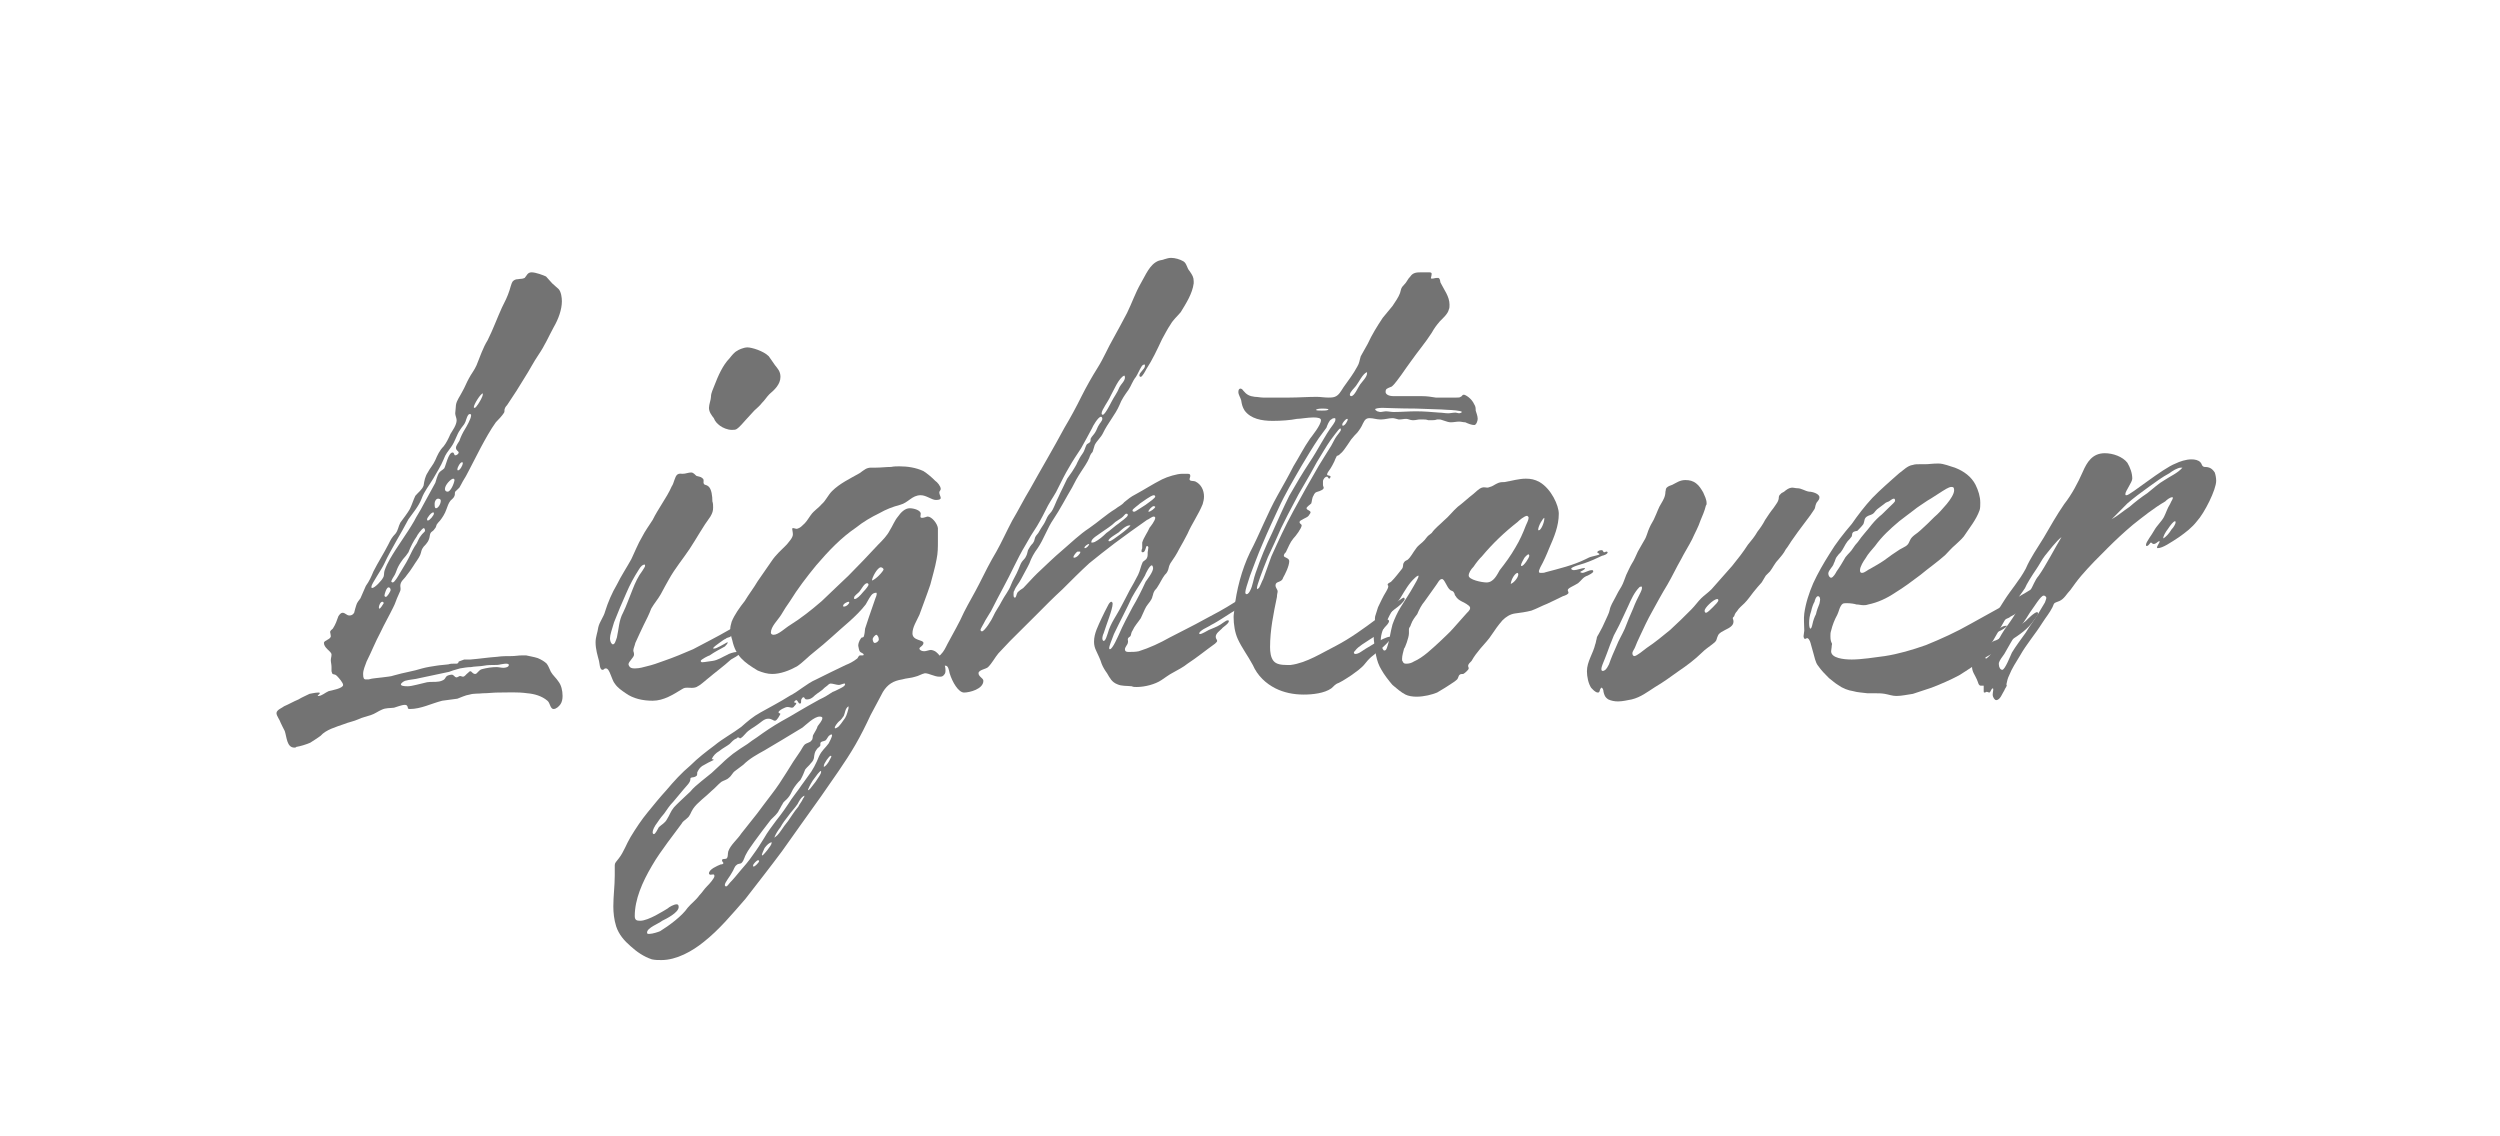 <?xml version="1.0" encoding="UTF-8"?>
<svg xmlns="http://www.w3.org/2000/svg" xmlns:xlink="http://www.w3.org/1999/xlink" width="110" zoomAndPan="magnify" viewBox="0 0 82.5 37.5" height="50" preserveAspectRatio="xMidYMid meet" version="1.0">
  <defs>
    <g/>
  </defs>
  <g fill="#737373" fill-opacity="1">
    <g transform="translate(10.417, 22.944)">
      <g>
        <path d="M -0.703 1.727 C -0.68 1.727 -0.656 1.727 -0.637 1.703 C -0.5 1.68 -0.34 1.633 -0.18 1.566 C -0.066 1.496 0.066 1.406 0.16 1.34 C 0.34 1.133 0.68 1.043 0.93 0.953 C 1.09 0.887 1.25 0.863 1.406 0.793 C 1.543 0.727 1.68 0.703 1.816 0.656 C 1.953 0.613 2.066 0.523 2.18 0.477 C 2.316 0.41 2.449 0.43 2.586 0.41 C 2.676 0.387 2.836 0.316 2.949 0.316 C 3.02 0.316 3.02 0.363 3.039 0.387 C 3.039 0.43 3.039 0.453 3.109 0.453 C 3.473 0.453 3.812 0.273 4.176 0.18 C 4.336 0.16 4.516 0.137 4.676 0.113 C 4.812 0.066 4.926 0 5.082 -0.023 C 5.219 -0.066 5.379 -0.047 5.516 -0.066 C 5.695 -0.066 5.855 -0.09 6.012 -0.09 C 6.355 -0.09 6.648 -0.113 6.988 -0.066 C 7.215 -0.047 7.465 0.023 7.648 0.18 C 7.738 0.25 7.738 0.453 7.852 0.453 C 7.941 0.453 8.031 0.363 8.078 0.297 C 8.125 0.227 8.148 0.137 8.148 0.023 C 8.148 -0.16 8.102 -0.34 8.012 -0.453 C 7.941 -0.566 7.828 -0.656 7.762 -0.773 C 7.715 -0.863 7.691 -0.953 7.625 -1.043 C 7.555 -1.113 7.441 -1.18 7.328 -1.227 C 7.195 -1.27 7.035 -1.293 6.945 -1.316 C 6.898 -1.316 6.852 -1.316 6.809 -1.316 C 6.695 -1.316 6.582 -1.293 6.469 -1.293 C 6.309 -1.293 6.148 -1.293 5.992 -1.27 C 5.695 -1.25 5.402 -1.203 5.105 -1.18 C 5.039 -1.18 4.969 -1.18 4.902 -1.18 C 4.832 -1.156 4.766 -1.133 4.719 -1.113 C 4.719 -1.09 4.699 -1.043 4.652 -1.043 C 4.629 -1.043 4.582 -1.043 4.562 -1.043 C 4.492 -1.043 4.449 -1.043 4.379 -1.02 C 4.242 -1 4.129 -1 3.992 -0.977 C 3.836 -0.953 3.676 -0.93 3.516 -0.887 C 3.223 -0.793 2.906 -0.75 2.586 -0.656 C 2.473 -0.613 2.336 -0.613 2.199 -0.59 C 2.043 -0.566 1.883 -0.566 1.746 -0.523 C 1.727 -0.523 1.68 -0.523 1.656 -0.523 C 1.59 -0.523 1.566 -0.566 1.566 -0.703 C 1.566 -0.84 1.633 -0.977 1.68 -1.113 C 1.84 -1.43 1.973 -1.77 2.133 -2.066 C 2.27 -2.359 2.43 -2.633 2.562 -2.906 C 2.633 -3.039 2.656 -3.152 2.723 -3.289 C 2.746 -3.336 2.77 -3.402 2.793 -3.449 C 2.812 -3.516 2.793 -3.562 2.793 -3.609 C 2.793 -3.766 2.926 -3.836 2.996 -3.949 C 3.086 -4.062 3.152 -4.152 3.223 -4.266 C 3.289 -4.379 3.402 -4.516 3.449 -4.629 C 3.496 -4.742 3.473 -4.789 3.562 -4.902 C 3.676 -5.016 3.746 -5.105 3.766 -5.266 C 3.789 -5.422 3.859 -5.379 3.926 -5.492 C 3.973 -5.535 3.973 -5.582 3.992 -5.629 C 4.016 -5.672 4.062 -5.719 4.105 -5.766 C 4.176 -5.855 4.266 -5.992 4.312 -6.129 C 4.355 -6.242 4.379 -6.332 4.449 -6.422 C 4.492 -6.469 4.562 -6.512 4.582 -6.582 C 4.605 -6.625 4.582 -6.672 4.605 -6.719 C 4.652 -6.762 4.699 -6.809 4.742 -6.852 C 4.789 -6.922 4.812 -6.988 4.855 -7.059 C 4.926 -7.172 4.992 -7.285 5.059 -7.422 C 5.195 -7.672 5.309 -7.918 5.445 -8.168 C 5.605 -8.465 5.766 -8.758 5.945 -9.008 C 6.035 -9.102 6.148 -9.215 6.219 -9.328 C 6.242 -9.371 6.219 -9.418 6.242 -9.461 C 6.262 -9.531 6.309 -9.555 6.332 -9.598 C 6.535 -9.895 6.719 -10.188 6.898 -10.484 C 7.059 -10.734 7.195 -11.004 7.352 -11.234 C 7.555 -11.527 7.691 -11.844 7.852 -12.141 C 8.012 -12.414 8.125 -12.73 8.125 -13.004 C 8.125 -13.117 8.102 -13.32 8.012 -13.41 C 7.941 -13.48 7.875 -13.523 7.805 -13.594 C 7.738 -13.66 7.672 -13.75 7.602 -13.82 C 7.512 -13.863 7.262 -13.957 7.125 -13.957 C 6.988 -13.957 6.965 -13.844 6.898 -13.773 C 6.809 -13.73 6.762 -13.75 6.672 -13.73 C 6.559 -13.73 6.488 -13.66 6.469 -13.594 C 6.445 -13.523 6.422 -13.457 6.398 -13.367 C 6.332 -13.16 6.242 -12.98 6.148 -12.797 C 5.992 -12.457 5.855 -12.074 5.672 -11.711 C 5.516 -11.461 5.422 -11.164 5.309 -10.891 C 5.242 -10.734 5.129 -10.598 5.059 -10.461 C 4.969 -10.301 4.926 -10.168 4.832 -10.008 C 4.766 -9.871 4.652 -9.734 4.629 -9.578 C 4.629 -9.508 4.605 -9.348 4.605 -9.305 C 4.605 -9.234 4.652 -9.145 4.652 -9.078 C 4.652 -8.918 4.516 -8.738 4.449 -8.625 C 4.379 -8.465 4.312 -8.328 4.223 -8.215 C 4.086 -8.078 4.016 -7.918 3.949 -7.762 C 3.879 -7.602 3.766 -7.488 3.699 -7.352 C 3.609 -7.215 3.586 -7.078 3.562 -6.922 C 3.516 -6.785 3.383 -6.695 3.289 -6.582 C 3.223 -6.445 3.176 -6.285 3.109 -6.148 C 3.02 -5.992 2.906 -5.855 2.793 -5.695 C 2.723 -5.559 2.723 -5.445 2.633 -5.332 C 2.52 -5.219 2.473 -5.129 2.406 -4.992 C 2.246 -4.676 2.066 -4.402 1.906 -4.086 C 1.84 -3.926 1.77 -3.766 1.656 -3.609 C 1.59 -3.473 1.543 -3.336 1.477 -3.199 C 1.43 -3.133 1.363 -3.062 1.34 -2.973 C 1.316 -2.906 1.293 -2.812 1.27 -2.723 C 1.227 -2.656 1.18 -2.633 1.113 -2.633 C 1.02 -2.633 0.977 -2.723 0.887 -2.723 C 0.84 -2.723 0.793 -2.676 0.75 -2.609 C 0.703 -2.473 0.656 -2.336 0.566 -2.199 C 0.543 -2.18 0.477 -2.133 0.477 -2.086 C 0.477 -2.066 0.5 -1.996 0.5 -1.953 C 0.5 -1.84 0.273 -1.816 0.273 -1.727 C 0.273 -1.656 0.316 -1.59 0.387 -1.52 C 0.453 -1.453 0.523 -1.406 0.523 -1.34 C 0.523 -1.27 0.5 -1.227 0.5 -1.156 C 0.5 -1.09 0.523 -1.02 0.523 -0.93 C 0.523 -0.906 0.523 -0.863 0.523 -0.793 C 0.523 -0.773 0.543 -0.75 0.543 -0.727 C 0.566 -0.68 0.59 -0.703 0.637 -0.68 C 0.656 -0.68 0.68 -0.656 0.703 -0.637 C 0.773 -0.566 0.906 -0.41 0.906 -0.34 C 0.906 -0.227 0.523 -0.16 0.43 -0.137 C 0.316 -0.09 0.203 0.023 0.09 0.023 C 0.066 0.023 0.066 0.023 0.066 0.023 C 0.066 0 0.137 -0.047 0.137 -0.066 C 0.137 -0.09 0.113 -0.09 0.09 -0.09 C -0.023 -0.09 -0.18 -0.047 -0.203 -0.047 C -0.34 0.023 -0.453 0.066 -0.566 0.137 C -0.727 0.203 -0.887 0.297 -1.043 0.363 C -1.09 0.41 -1.293 0.477 -1.293 0.59 C -1.293 0.68 -1.18 0.816 -1.156 0.906 C -1.113 1 -1.066 1.09 -1.02 1.18 C -0.953 1.383 -0.953 1.727 -0.703 1.727 Z M 5.242 -9.484 C 5.242 -9.484 5.219 -9.484 5.219 -9.508 C 5.219 -9.598 5.445 -9.961 5.516 -9.961 C 5.516 -9.961 5.516 -9.961 5.516 -9.938 C 5.516 -9.848 5.402 -9.668 5.355 -9.598 C 5.332 -9.578 5.289 -9.484 5.242 -9.484 Z M 1.859 -3.539 C 1.84 -3.539 1.84 -3.562 1.84 -3.586 C 1.84 -3.676 2.18 -4.152 2.27 -4.355 C 2.383 -4.605 2.52 -4.832 2.656 -5.082 C 2.793 -5.309 2.926 -5.559 3.062 -5.809 C 3.223 -6.035 3.402 -6.242 3.496 -6.488 C 3.586 -6.738 3.746 -6.922 3.879 -7.148 C 3.992 -7.352 4.129 -7.555 4.223 -7.785 C 4.289 -7.965 4.355 -8.031 4.469 -8.191 C 4.605 -8.375 4.652 -8.602 4.766 -8.758 C 4.832 -8.871 4.902 -8.918 4.945 -9.031 C 4.969 -9.102 5.016 -9.281 5.082 -9.281 C 5.129 -9.281 5.129 -9.258 5.129 -9.234 C 5.129 -9.121 4.969 -8.852 4.926 -8.781 C 4.855 -8.668 4.789 -8.531 4.742 -8.395 C 4.719 -8.352 4.629 -8.238 4.629 -8.168 C 4.629 -8.078 4.719 -8.055 4.719 -8.012 C 4.719 -7.965 4.652 -7.918 4.605 -7.918 C 4.562 -7.918 4.582 -8.012 4.516 -8.012 C 4.379 -8.012 4.289 -7.555 4.242 -7.488 C 4.176 -7.422 4.105 -7.398 4.062 -7.328 C 4.016 -7.238 3.973 -7.102 3.949 -7.012 C 3.812 -6.762 3.676 -6.512 3.539 -6.262 C 3.449 -6.082 3.336 -5.922 3.246 -5.742 C 2.996 -5.309 2.699 -4.926 2.449 -4.492 C 2.383 -4.379 2.316 -4.242 2.27 -4.105 C 2.246 -4.016 2.27 -3.949 2.223 -3.879 C 2.18 -3.789 1.953 -3.539 1.859 -3.539 Z M 4.699 -7.422 C 4.676 -7.422 4.676 -7.441 4.676 -7.465 C 4.676 -7.512 4.766 -7.691 4.832 -7.691 C 4.855 -7.691 4.855 -7.672 4.855 -7.648 C 4.855 -7.602 4.766 -7.422 4.699 -7.422 Z M 4.355 -6.719 C 4.289 -6.719 4.266 -6.762 4.266 -6.809 C 4.266 -6.945 4.469 -7.148 4.539 -7.148 C 4.562 -7.148 4.582 -7.125 4.582 -7.102 C 4.562 -6.965 4.449 -6.719 4.355 -6.719 Z M 3.973 -6.172 C 3.926 -6.172 3.926 -6.242 3.926 -6.332 C 3.926 -6.398 3.973 -6.488 4.039 -6.488 C 4.086 -6.488 4.129 -6.469 4.129 -6.422 C 4.129 -6.309 4.039 -6.172 3.973 -6.172 Z M 3.699 -5.766 C 3.699 -5.766 3.676 -5.766 3.676 -5.809 C 3.676 -5.855 3.812 -6.035 3.879 -6.035 C 3.902 -6.035 3.902 -6.012 3.902 -5.992 C 3.902 -5.945 3.766 -5.766 3.699 -5.766 Z M 2.543 -3.723 C 2.52 -3.723 2.496 -3.746 2.496 -3.746 C 2.496 -3.812 2.586 -3.926 2.609 -3.973 C 2.656 -4.062 2.676 -4.152 2.723 -4.242 C 2.77 -4.336 2.836 -4.426 2.883 -4.492 C 2.949 -4.562 3.02 -4.652 3.062 -4.719 C 3.133 -4.902 3.223 -5.082 3.336 -5.242 C 3.336 -5.266 3.496 -5.492 3.562 -5.516 C 3.586 -5.516 3.609 -5.492 3.609 -5.422 C 3.609 -5.402 3.516 -5.332 3.473 -5.266 C 3.402 -5.176 3.383 -5.105 3.336 -5.016 C 3.223 -4.855 3.152 -4.699 3.062 -4.516 C 2.973 -4.336 2.859 -4.176 2.77 -4.016 C 2.746 -3.973 2.609 -3.723 2.543 -3.723 Z M 2.316 -3.246 C 2.293 -3.246 2.27 -3.27 2.27 -3.289 C 2.27 -3.336 2.336 -3.562 2.406 -3.562 C 2.449 -3.562 2.473 -3.516 2.473 -3.473 C 2.473 -3.426 2.359 -3.246 2.316 -3.246 Z M 2.109 -2.859 C 2.086 -2.859 2.086 -2.883 2.086 -2.906 C 2.086 -2.949 2.133 -3.086 2.199 -3.086 C 2.223 -3.086 2.246 -3.062 2.246 -3.039 C 2.223 -2.996 2.133 -2.859 2.109 -2.859 Z M 3.039 -0.297 C 2.883 -0.297 2.812 -0.316 2.812 -0.363 C 2.812 -0.387 2.883 -0.453 2.949 -0.477 C 3.109 -0.523 3.27 -0.523 3.426 -0.566 C 3.746 -0.637 4.086 -0.703 4.402 -0.773 C 4.449 -0.793 4.582 -0.84 4.766 -0.887 C 4.879 -0.906 5.016 -0.93 5.129 -0.93 C 5.219 -0.953 5.445 -0.953 5.559 -0.977 C 5.672 -1 5.809 -1 5.922 -1 C 5.969 -1 6.035 -1 6.105 -1.02 C 6.129 -1.02 6.219 -1.043 6.285 -1.043 C 6.355 -1.043 6.375 -1.02 6.375 -1 C 6.375 -0.93 6.262 -0.906 6.195 -0.906 C 6.129 -0.906 6.035 -0.93 5.969 -0.93 C 5.832 -0.93 5.652 -0.906 5.492 -0.863 C 5.379 -0.84 5.332 -0.703 5.266 -0.703 C 5.176 -0.703 5.152 -0.793 5.105 -0.793 C 5.082 -0.793 5.059 -0.773 5.039 -0.75 C 4.945 -0.68 4.926 -0.613 4.855 -0.613 C 4.832 -0.613 4.789 -0.637 4.766 -0.637 C 4.742 -0.637 4.676 -0.59 4.652 -0.59 C 4.582 -0.59 4.562 -0.68 4.492 -0.68 C 4.449 -0.68 4.355 -0.656 4.336 -0.637 C 4.289 -0.613 4.289 -0.566 4.242 -0.523 C 4.223 -0.5 4.105 -0.453 4.062 -0.453 C 3.926 -0.43 3.812 -0.453 3.676 -0.43 C 3.473 -0.387 3.176 -0.297 3.039 -0.297 Z M 3.039 -0.297 "/>
      </g>
    </g>
  </g>
  <g fill="#737373" fill-opacity="1">
    <g transform="translate(19.357, 22.944)">
      <g>
        <path d="M 4.789 -8.758 C 4.855 -8.758 4.902 -8.758 4.945 -8.781 C 5.059 -8.852 5.176 -9.008 5.266 -9.102 C 5.355 -9.191 5.445 -9.305 5.535 -9.395 C 5.629 -9.484 5.719 -9.555 5.785 -9.645 C 5.879 -9.734 5.945 -9.848 6.035 -9.938 C 6.195 -10.074 6.398 -10.258 6.398 -10.508 C 6.398 -10.688 6.309 -10.777 6.219 -10.891 C 6.148 -10.984 6.082 -11.098 6.012 -11.188 C 5.832 -11.367 5.445 -11.48 5.309 -11.48 C 5.176 -11.48 4.992 -11.391 4.969 -11.367 C 4.879 -11.324 4.789 -11.211 4.719 -11.121 C 4.492 -10.891 4.336 -10.527 4.223 -10.234 C 4.176 -10.098 4.105 -9.984 4.105 -9.848 C 4.105 -9.758 4.039 -9.598 4.039 -9.484 C 4.039 -9.348 4.129 -9.234 4.199 -9.145 C 4.242 -9.031 4.312 -8.965 4.402 -8.895 C 4.492 -8.828 4.652 -8.758 4.789 -8.758 Z M 2.18 0.18 C 2.543 0.18 2.859 -0.023 3.152 -0.203 C 3.223 -0.25 3.27 -0.25 3.336 -0.25 C 3.426 -0.25 3.516 -0.227 3.629 -0.273 C 3.766 -0.34 3.879 -0.453 3.992 -0.543 C 4.266 -0.773 4.516 -0.953 4.766 -1.18 C 4.812 -1.203 5.059 -1.34 5.059 -1.383 C 5.059 -1.406 5.016 -1.43 4.969 -1.43 C 4.855 -1.43 4.676 -1.363 4.652 -1.34 C 4.492 -1.27 4.336 -1.156 4.152 -1.133 C 4.105 -1.133 3.902 -1.09 3.812 -1.09 C 3.789 -1.09 3.766 -1.113 3.766 -1.133 C 3.766 -1.18 4.039 -1.316 4.062 -1.316 C 4.223 -1.43 4.402 -1.52 4.562 -1.609 C 4.605 -1.656 4.652 -1.703 4.652 -1.727 C 4.676 -1.727 4.652 -1.746 4.652 -1.746 C 4.629 -1.746 4.605 -1.727 4.562 -1.703 C 4.516 -1.68 4.289 -1.543 4.223 -1.543 C 4.199 -1.543 4.176 -1.543 4.176 -1.543 C 4.176 -1.59 4.289 -1.656 4.379 -1.727 C 4.469 -1.793 4.562 -1.859 4.582 -1.859 C 4.629 -1.906 4.699 -1.906 4.742 -1.93 C 4.789 -1.973 4.812 -2.02 4.879 -2.066 C 4.926 -2.086 4.945 -2.086 4.992 -2.156 C 5.039 -2.223 5.039 -2.27 5.105 -2.316 C 5.176 -2.359 5.242 -2.316 5.309 -2.383 C 5.379 -2.43 5.379 -2.496 5.445 -2.52 C 5.516 -2.562 5.629 -2.586 5.719 -2.609 C 5.809 -2.633 5.879 -2.676 5.922 -2.723 C 5.945 -2.77 5.969 -2.793 5.969 -2.793 C 5.969 -2.793 5.945 -2.812 5.945 -2.812 C 5.898 -2.812 5.832 -2.77 5.785 -2.77 C 5.719 -2.77 5.652 -2.723 5.582 -2.676 C 5.492 -2.633 5.402 -2.562 5.309 -2.496 C 5.105 -2.383 4.902 -2.27 4.699 -2.156 C 4.312 -1.93 3.902 -1.727 3.516 -1.52 C 3.199 -1.383 2.883 -1.25 2.543 -1.133 C 2.359 -1.066 2.18 -1 1.973 -0.953 C 1.883 -0.93 1.746 -0.887 1.609 -0.887 C 1.543 -0.887 1.477 -0.887 1.43 -0.93 C 1.406 -0.953 1.383 -1 1.383 -1.02 C 1.383 -1.113 1.566 -1.25 1.566 -1.34 C 1.566 -1.43 1.543 -1.43 1.543 -1.477 C 1.543 -1.543 1.59 -1.633 1.609 -1.727 C 1.703 -1.93 1.793 -2.133 1.883 -2.316 C 1.973 -2.496 2.066 -2.676 2.133 -2.859 C 2.223 -3.02 2.359 -3.176 2.449 -3.336 C 2.543 -3.516 2.633 -3.676 2.723 -3.836 C 2.926 -4.199 3.176 -4.492 3.402 -4.832 C 3.629 -5.176 3.836 -5.559 4.086 -5.898 C 4.152 -6.012 4.176 -6.082 4.176 -6.195 C 4.176 -6.262 4.176 -6.332 4.152 -6.398 C 4.152 -6.559 4.129 -6.809 4.016 -6.898 C 3.926 -6.965 3.879 -6.922 3.859 -7.012 C 3.859 -7.102 3.879 -7.125 3.812 -7.172 C 3.766 -7.215 3.699 -7.215 3.629 -7.238 C 3.586 -7.262 3.539 -7.352 3.449 -7.352 C 3.359 -7.352 3.27 -7.309 3.176 -7.309 C 3.109 -7.309 3.062 -7.328 2.996 -7.285 C 2.906 -7.215 2.883 -6.988 2.812 -6.898 C 2.723 -6.695 2.609 -6.512 2.496 -6.332 C 2.383 -6.148 2.27 -5.969 2.18 -5.785 C 2.066 -5.605 1.93 -5.422 1.84 -5.242 C 1.68 -4.969 1.609 -4.766 1.477 -4.492 C 1.34 -4.242 1.133 -3.926 1 -3.652 C 0.84 -3.383 0.703 -3.062 0.613 -2.77 C 0.566 -2.586 0.43 -2.43 0.387 -2.246 C 0.363 -2.066 0.297 -1.93 0.297 -1.746 C 0.297 -1.52 0.363 -1.316 0.41 -1.133 C 0.43 -1.066 0.43 -0.84 0.523 -0.84 C 0.59 -0.84 0.566 -0.887 0.637 -0.887 C 0.703 -0.887 0.75 -0.793 0.793 -0.68 C 0.84 -0.566 0.887 -0.43 0.93 -0.387 C 1.02 -0.25 1.156 -0.16 1.293 -0.066 C 1.543 0.113 1.859 0.18 2.18 0.18 Z M 0.863 -1.68 C 0.84 -1.68 0.773 -1.746 0.773 -1.883 C 0.773 -1.996 0.84 -2.18 0.906 -2.406 C 1.02 -2.699 1.18 -3.086 1.316 -3.383 C 1.43 -3.652 1.566 -3.902 1.727 -4.152 C 1.793 -4.266 1.859 -4.312 1.906 -4.312 C 1.93 -4.312 1.93 -4.312 1.93 -4.266 C 1.93 -4.242 1.883 -4.176 1.84 -4.105 C 1.703 -3.926 1.609 -3.723 1.52 -3.496 C 1.406 -3.223 1.316 -2.949 1.203 -2.723 C 1.066 -2.473 1.066 -2.199 1 -1.906 C 0.953 -1.77 0.93 -1.68 0.863 -1.68 Z M 0.863 -1.68 "/>
      </g>
    </g>
  </g>
  <g fill="#737373" fill-opacity="1">
    <g transform="translate(24.099, 22.944)">
      <g>
        <path d="M 6.922 -1.293 C 6.832 -1.406 6.762 -1.477 6.625 -1.496 C 6.559 -1.496 6.469 -1.453 6.398 -1.453 C 6.309 -1.453 6.242 -1.496 6.242 -1.543 C 6.242 -1.59 6.375 -1.633 6.375 -1.727 C 6.375 -1.84 6.012 -1.793 6.012 -2.043 C 6.012 -2.246 6.148 -2.449 6.242 -2.656 C 6.355 -2.973 6.488 -3.312 6.602 -3.652 C 6.672 -3.926 6.762 -4.223 6.809 -4.492 C 6.852 -4.699 6.852 -4.879 6.852 -5.082 C 6.852 -5.219 6.852 -5.355 6.852 -5.516 C 6.832 -5.672 6.648 -5.898 6.512 -5.898 C 6.488 -5.898 6.398 -5.855 6.332 -5.855 C 6.242 -5.855 6.285 -5.922 6.285 -5.992 C 6.285 -6.105 6.059 -6.172 5.922 -6.172 C 5.766 -6.172 5.629 -6.035 5.535 -5.898 C 5.422 -5.766 5.355 -5.582 5.266 -5.445 C 5.176 -5.266 5.016 -5.105 4.879 -4.969 C 4.562 -4.629 4.242 -4.289 3.902 -3.949 C 3.609 -3.676 3.312 -3.383 3.02 -3.109 C 2.676 -2.812 2.336 -2.543 1.973 -2.316 C 1.816 -2.223 1.59 -1.996 1.43 -1.996 C 1.383 -1.996 1.34 -2.02 1.34 -2.066 C 1.34 -2.27 1.566 -2.473 1.68 -2.656 C 1.77 -2.812 1.859 -2.949 1.973 -3.109 C 2.223 -3.516 2.52 -3.902 2.836 -4.289 C 3.246 -4.766 3.652 -5.195 4.152 -5.535 C 4.379 -5.719 4.652 -5.879 4.926 -6.012 C 5.129 -6.129 5.355 -6.219 5.605 -6.285 C 5.879 -6.355 5.992 -6.602 6.285 -6.602 C 6.469 -6.602 6.648 -6.445 6.785 -6.445 C 6.898 -6.445 6.945 -6.469 6.945 -6.512 C 6.945 -6.559 6.898 -6.625 6.898 -6.695 C 6.898 -6.738 6.945 -6.762 6.945 -6.809 C 6.945 -6.898 6.832 -7.035 6.762 -7.078 C 6.648 -7.195 6.512 -7.309 6.375 -7.398 C 6.129 -7.512 5.855 -7.555 5.582 -7.555 C 5.492 -7.555 5.402 -7.555 5.309 -7.535 C 5.152 -7.535 4.969 -7.512 4.812 -7.512 C 4.789 -7.512 4.699 -7.512 4.652 -7.512 C 4.492 -7.512 4.426 -7.441 4.266 -7.328 C 3.949 -7.148 3.609 -6.988 3.359 -6.738 C 3.223 -6.602 3.152 -6.422 3.02 -6.309 C 2.906 -6.172 2.77 -6.105 2.656 -5.945 C 2.562 -5.809 2.496 -5.695 2.383 -5.605 C 2.316 -5.535 2.27 -5.516 2.199 -5.492 C 2.156 -5.492 2.109 -5.516 2.086 -5.516 C 2.066 -5.516 2.043 -5.516 2.043 -5.492 C 2.043 -5.469 2.066 -5.379 2.066 -5.309 C 2.066 -5.195 1.93 -5.059 1.859 -4.969 C 1.68 -4.789 1.496 -4.629 1.363 -4.426 C 1.203 -4.199 1.066 -3.992 0.906 -3.766 C 0.773 -3.539 0.613 -3.336 0.477 -3.109 C 0.316 -2.906 0.137 -2.656 0.047 -2.43 C 0.023 -2.336 0 -2.27 0 -2.199 C 0 -2.066 0.023 -1.953 0.066 -1.816 C 0.18 -1.293 0.453 -1.09 0.906 -0.816 C 1.066 -0.75 1.227 -0.703 1.383 -0.703 C 1.656 -0.703 1.953 -0.816 2.199 -0.953 C 2.406 -1.09 2.562 -1.27 2.77 -1.43 C 2.973 -1.59 3.152 -1.746 3.359 -1.93 C 3.723 -2.27 4.152 -2.586 4.469 -2.996 C 4.539 -3.109 4.629 -3.312 4.719 -3.359 C 4.766 -3.383 4.789 -3.383 4.812 -3.383 C 4.832 -3.383 4.832 -3.383 4.832 -3.336 C 4.832 -3.312 4.812 -3.246 4.789 -3.199 C 4.652 -2.812 4.469 -2.27 4.449 -2.199 C 4.449 -2.156 4.426 -1.973 4.402 -1.93 C 4.379 -1.906 4.355 -1.906 4.336 -1.906 C 4.312 -1.883 4.223 -1.77 4.223 -1.633 C 4.242 -1.566 4.242 -1.477 4.289 -1.43 C 4.312 -1.406 4.402 -1.383 4.402 -1.34 C 4.402 -1.316 4.379 -1.316 4.355 -1.316 C 4.336 -1.316 4.312 -1.316 4.289 -1.316 C 4.223 -1.316 4.223 -1.227 4.176 -1.203 C 4.062 -1.113 3.926 -1.043 3.812 -1 C 3.473 -0.84 3.152 -0.68 2.836 -0.523 C 2.52 -0.387 2.27 -0.137 1.953 0.023 C 1.633 0.227 1.316 0.387 1 0.566 C 0.75 0.703 0.566 0.863 0.363 1.043 C 0.09 1.25 -0.25 1.43 -0.523 1.656 C -0.793 1.859 -1.066 2.066 -1.316 2.316 C -1.609 2.562 -1.859 2.836 -2.109 3.133 C -2.316 3.359 -2.52 3.609 -2.723 3.859 C -2.926 4.105 -3.109 4.379 -3.289 4.676 C -3.426 4.902 -3.516 5.176 -3.676 5.379 C -3.766 5.492 -3.812 5.535 -3.812 5.605 C -3.812 5.695 -3.812 5.898 -3.812 5.945 C -3.812 6.285 -3.859 6.625 -3.859 6.965 C -3.859 7.172 -3.836 7.398 -3.766 7.625 C -3.676 7.898 -3.496 8.102 -3.289 8.281 C -3.086 8.465 -2.859 8.625 -2.586 8.715 C -2.473 8.738 -2.383 8.738 -2.27 8.738 C -1.77 8.738 -1.25 8.441 -0.887 8.148 C -0.363 7.738 0.066 7.215 0.5 6.719 C 0.906 6.195 1.316 5.672 1.703 5.152 C 2.133 4.539 2.562 3.949 2.996 3.336 C 3.383 2.77 3.789 2.223 4.129 1.633 C 4.312 1.316 4.469 1 4.629 0.656 C 4.766 0.41 4.902 0.137 5.039 -0.113 C 5.195 -0.363 5.379 -0.477 5.672 -0.523 C 5.809 -0.566 5.969 -0.566 6.105 -0.613 C 6.219 -0.637 6.309 -0.703 6.422 -0.727 C 6.559 -0.727 6.738 -0.613 6.898 -0.613 C 6.965 -0.613 7.012 -0.613 7.059 -0.68 C 7.102 -0.727 7.102 -0.773 7.102 -0.84 C 7.102 -1 6.988 -1.203 6.922 -1.293 Z M 4.902 -3.949 C 4.832 -3.879 4.719 -3.789 4.676 -3.789 C 4.676 -3.879 4.855 -4.223 4.969 -4.223 C 5.016 -4.223 5.059 -4.176 5.059 -4.152 C 5.059 -4.129 4.992 -4.039 4.902 -3.949 Z M 4.562 -3.652 C 4.562 -3.609 4.469 -3.496 4.379 -3.402 C 4.289 -3.289 4.176 -3.176 4.105 -3.176 C 4.086 -3.176 4.086 -3.176 4.086 -3.223 C 4.086 -3.289 4.242 -3.383 4.266 -3.426 C 4.336 -3.516 4.426 -3.699 4.516 -3.699 C 4.539 -3.699 4.562 -3.676 4.562 -3.652 Z M 3.926 -3.062 C 3.926 -3.02 3.836 -2.926 3.746 -2.926 C 3.746 -2.926 3.723 -2.926 3.723 -2.949 C 3.723 -3.02 3.859 -3.086 3.902 -3.086 C 3.902 -3.086 3.926 -3.086 3.926 -3.062 Z M 4.766 -1.727 C 4.719 -1.727 4.699 -1.816 4.699 -1.859 C 4.699 -1.883 4.766 -1.996 4.832 -1.996 C 4.855 -1.973 4.902 -1.93 4.902 -1.84 C 4.902 -1.793 4.832 -1.727 4.766 -1.727 Z M 2.949 0.137 C 2.836 0.203 2.699 0.273 2.586 0.34 C 2.473 0.41 2.383 0.453 2.27 0.523 C 2.086 0.637 1.883 0.75 1.68 0.863 C 1.406 1.02 1.133 1.203 0.887 1.383 C 0.773 1.453 0.656 1.543 0.566 1.609 C 0.41 1.703 0.25 1.816 0.09 1.93 C -0.023 2.02 -0.16 2.133 -0.273 2.246 C -0.387 2.359 -0.5 2.449 -0.613 2.562 C -0.727 2.656 -0.84 2.746 -0.953 2.836 C -1.09 2.949 -1.227 3.062 -1.316 3.176 C -1.43 3.289 -1.543 3.383 -1.656 3.496 C -1.727 3.562 -1.793 3.629 -1.859 3.699 C -1.973 3.836 -1.996 3.949 -2.086 4.086 C -2.156 4.223 -2.27 4.266 -2.359 4.355 C -2.383 4.402 -2.473 4.582 -2.52 4.582 C -2.543 4.582 -2.562 4.562 -2.562 4.516 C -2.562 4.449 -2.496 4.312 -2.406 4.199 C -2.316 4.062 -2.223 3.949 -2.18 3.902 C -2.086 3.766 -1.996 3.629 -1.883 3.516 C -1.77 3.383 -1.656 3.246 -1.543 3.109 C -1.453 2.996 -1.316 2.883 -1.316 2.77 C -1.316 2.746 -1.316 2.723 -1.293 2.723 C -1.27 2.699 -1.18 2.723 -1.113 2.656 C -1.09 2.656 -1.09 2.562 -1.09 2.543 C -1.043 2.449 -1.02 2.406 -0.93 2.336 C -0.93 2.336 -0.816 2.27 -0.727 2.223 C -0.637 2.18 -0.543 2.133 -0.543 2.133 C -0.566 2.109 -0.59 2.109 -0.613 2.109 C -0.566 1.996 -0.477 1.906 -0.363 1.84 C -0.25 1.746 -0.113 1.68 -0.023 1.609 C 0.047 1.543 0.113 1.453 0.203 1.43 C 0.227 1.383 0.273 1.383 0.297 1.406 C 0.316 1.406 0.316 1.406 0.316 1.43 C 0.41 1.383 0.43 1.34 0.5 1.27 C 0.613 1.133 0.773 1.066 0.887 0.977 C 1 0.906 1.113 0.773 1.25 0.773 C 1.383 0.773 1.406 0.84 1.477 0.84 C 1.543 0.84 1.633 0.656 1.656 0.613 C 1.609 0.59 1.59 0.566 1.59 0.566 C 1.59 0.5 1.816 0.387 1.883 0.387 C 1.953 0.387 1.996 0.41 2.02 0.41 C 2.043 0.41 2.086 0.41 2.109 0.363 C 2.133 0.34 2.18 0.297 2.18 0.25 C 2.18 0.25 2.109 0.25 2.109 0.227 C 2.109 0.203 2.156 0.16 2.18 0.16 C 2.223 0.16 2.246 0.273 2.293 0.273 C 2.336 0.273 2.336 0.25 2.336 0.227 C 2.336 0.18 2.336 0.137 2.359 0.113 C 2.383 0.066 2.406 0.066 2.43 0.066 C 2.449 0.066 2.449 0.137 2.52 0.137 C 2.562 0.137 2.633 0.137 2.723 0.066 C 2.836 -0.047 2.926 -0.09 3.039 -0.18 C 3.086 -0.227 3.133 -0.273 3.199 -0.316 C 3.223 -0.34 3.27 -0.387 3.312 -0.387 C 3.383 -0.387 3.516 -0.34 3.586 -0.34 C 3.629 -0.34 3.723 -0.387 3.766 -0.387 C 3.789 -0.387 3.789 -0.387 3.789 -0.363 C 3.789 -0.316 3.723 -0.273 3.629 -0.227 C 3.539 -0.18 3.402 -0.113 3.383 -0.113 C 3.246 -0.023 3.109 0.066 2.949 0.137 Z M 3.902 0.43 C 3.879 0.5 3.859 0.637 3.789 0.75 C 3.699 0.887 3.609 1 3.562 1.043 C 3.516 1.066 3.496 1.09 3.473 1.09 C 3.449 1.09 3.449 1.09 3.449 1.066 C 3.449 1.02 3.539 0.906 3.586 0.863 C 3.652 0.816 3.699 0.75 3.746 0.68 C 3.789 0.59 3.789 0.43 3.902 0.363 C 3.902 0.387 3.902 0.41 3.902 0.43 Z M -0.316 5.582 C -0.43 5.629 -0.703 5.742 -0.703 5.879 C -0.703 5.898 -0.68 5.922 -0.656 5.922 C -0.59 5.922 -0.523 5.879 -0.523 5.969 C -0.523 6.035 -0.68 6.219 -0.773 6.309 C -0.863 6.398 -0.93 6.512 -1.02 6.602 C -1.133 6.762 -1.293 6.875 -1.406 7.012 C -1.59 7.285 -2.02 7.602 -2.316 7.785 C -2.359 7.805 -2.562 7.875 -2.676 7.875 C -2.723 7.875 -2.746 7.875 -2.746 7.828 C -2.746 7.672 -2.359 7.535 -2.246 7.441 C -2.109 7.375 -1.703 7.172 -1.703 6.988 C -1.703 6.922 -1.727 6.898 -1.77 6.898 C -1.859 6.898 -2.02 6.988 -2.066 7.035 C -2.18 7.102 -2.699 7.441 -2.973 7.441 C -3.086 7.441 -3.152 7.422 -3.152 7.285 C -3.152 6.738 -2.906 6.172 -2.586 5.629 C -2.43 5.355 -2.246 5.105 -2.066 4.855 C -1.906 4.652 -1.77 4.449 -1.609 4.242 C -1.566 4.152 -1.496 4.129 -1.43 4.062 C -1.316 3.973 -1.316 3.879 -1.227 3.746 C -1.09 3.539 -0.793 3.336 -0.613 3.152 C -0.5 3.062 -0.41 2.949 -0.297 2.859 C -0.227 2.812 -0.113 2.793 -0.047 2.723 C 0.047 2.656 0.066 2.562 0.16 2.496 C 0.25 2.43 0.34 2.359 0.43 2.293 C 0.637 2.086 0.887 1.953 1.133 1.816 C 1.316 1.703 1.52 1.59 1.703 1.477 C 1.93 1.34 2.156 1.203 2.383 1.066 C 2.496 0.977 2.77 0.703 2.949 0.703 C 3.02 0.703 3.039 0.727 3.039 0.75 C 3.039 0.84 2.926 0.953 2.883 1.02 C 2.859 1.113 2.793 1.203 2.746 1.293 C 2.699 1.363 2.746 1.43 2.676 1.496 C 2.633 1.566 2.52 1.566 2.449 1.633 C 2.406 1.68 2.359 1.77 2.316 1.84 C 2.156 2.066 1.996 2.316 1.859 2.543 C 1.703 2.793 1.543 3.039 1.363 3.27 C 1.203 3.473 1.043 3.699 0.887 3.902 C 0.703 4.129 0.543 4.336 0.363 4.562 C 0.25 4.742 0 4.945 -0.066 5.152 C -0.09 5.242 -0.066 5.309 -0.113 5.379 C -0.16 5.422 -0.273 5.379 -0.273 5.445 C -0.273 5.492 -0.227 5.516 -0.227 5.535 C -0.227 5.559 -0.25 5.582 -0.316 5.582 Z M 3.246 1.59 C 3.133 1.746 3.02 1.816 2.926 2.02 C 2.836 2.246 2.723 2.473 2.562 2.676 C 2.473 2.812 2.359 2.949 2.27 3.086 C 2.18 3.199 2.109 3.312 2.02 3.426 C 1.859 3.676 1.703 3.902 1.52 4.129 C 1.383 4.312 1.227 4.516 1.113 4.719 C 1 4.902 0.887 5.082 0.75 5.266 C 0.613 5.469 0.453 5.652 0.316 5.809 C 0.203 5.945 0.113 6.059 0 6.172 C -0.066 6.262 -0.113 6.309 -0.137 6.309 C -0.16 6.309 -0.18 6.285 -0.18 6.262 C -0.18 6.172 0 5.969 0.066 5.832 C 0.113 5.766 0.137 5.652 0.203 5.605 C 0.273 5.535 0.34 5.582 0.387 5.516 C 0.453 5.445 0.477 5.309 0.523 5.242 C 0.59 5.105 0.703 4.969 0.793 4.832 C 0.977 4.582 1.156 4.336 1.34 4.105 C 1.43 4.016 1.566 3.902 1.609 3.789 C 1.656 3.723 1.68 3.652 1.727 3.586 C 1.746 3.516 1.859 3.449 1.906 3.383 C 1.973 3.312 2.02 3.199 2.066 3.109 C 2.133 2.996 2.223 2.883 2.316 2.793 C 2.383 2.676 2.43 2.562 2.473 2.449 C 2.543 2.359 2.609 2.316 2.656 2.246 C 2.723 2.18 2.77 2.109 2.77 1.996 C 2.793 1.859 2.812 1.84 2.883 1.746 C 2.906 1.727 2.949 1.703 2.973 1.656 C 2.973 1.656 2.973 1.609 2.973 1.59 C 2.973 1.52 3.086 1.52 3.133 1.496 C 3.199 1.453 3.223 1.34 3.289 1.316 C 3.312 1.293 3.336 1.293 3.336 1.293 C 3.359 1.293 3.359 1.316 3.359 1.316 C 3.359 1.383 3.27 1.543 3.246 1.59 Z M 3.246 2.199 C 3.199 2.27 3.133 2.359 3.086 2.359 C 3.086 2.359 3.086 2.336 3.086 2.336 C 3.086 2.246 3.27 1.996 3.312 1.996 C 3.312 1.996 3.336 1.996 3.336 2.02 C 3.336 2.043 3.289 2.109 3.246 2.199 Z M 2.996 2.543 C 2.996 2.586 2.906 2.723 2.812 2.859 C 2.656 3.062 2.609 3.133 2.562 3.133 C 2.562 3.109 2.633 2.949 2.723 2.812 C 2.836 2.656 2.949 2.496 2.996 2.496 C 2.996 2.496 2.996 2.52 2.996 2.543 Z M 2.406 3.402 C 2.359 3.516 2.27 3.609 2.246 3.676 C 2.109 3.836 2.02 3.992 1.906 4.152 C 1.816 4.266 1.746 4.355 1.703 4.426 C 1.566 4.629 1.52 4.652 1.453 4.699 C 1.496 4.582 1.566 4.469 1.656 4.355 C 1.727 4.223 1.816 4.105 1.906 3.992 C 1.996 3.859 2.133 3.723 2.223 3.586 C 2.27 3.496 2.336 3.359 2.449 3.312 C 2.449 3.336 2.43 3.383 2.406 3.402 Z M 1.363 4.879 C 1.363 4.926 1.293 5.016 1.227 5.105 C 1.133 5.219 1.043 5.332 1.043 5.266 C 1.043 5.242 1.09 5.129 1.133 5.039 C 1.203 4.945 1.293 4.855 1.363 4.855 C 1.363 4.855 1.383 4.855 1.363 4.879 Z M 0.773 5.652 C 0.773 5.652 0.75 5.652 0.75 5.629 C 0.75 5.559 0.887 5.445 0.906 5.445 C 0.93 5.445 0.953 5.445 0.953 5.469 C 0.953 5.516 0.816 5.652 0.773 5.652 Z M 0.773 5.652 "/>
      </g>
    </g>
  </g>
  <g fill="#737373" fill-opacity="1">
    <g transform="translate(31.451, 22.944)">
      <g>
        <path d="M 0.363 -0.09 C 0.543 -0.09 1 -0.203 1 -0.477 C 1 -0.566 0.84 -0.613 0.84 -0.727 C 0.84 -0.84 1.09 -0.863 1.156 -0.93 C 1.293 -1.066 1.383 -1.25 1.496 -1.383 C 1.633 -1.52 1.746 -1.656 1.883 -1.793 C 2.18 -2.086 2.473 -2.383 2.77 -2.676 C 3.039 -2.949 3.312 -3.223 3.609 -3.496 C 3.902 -3.789 4.199 -4.086 4.492 -4.355 C 4.766 -4.582 5.039 -4.789 5.332 -5.016 C 5.672 -5.266 6.035 -5.535 6.398 -5.785 C 6.469 -5.809 6.559 -5.898 6.625 -5.898 C 6.648 -5.898 6.672 -5.879 6.672 -5.855 C 6.672 -5.766 6.512 -5.559 6.488 -5.535 C 6.422 -5.379 6.285 -5.195 6.242 -5.039 C 6.242 -5.039 6.242 -5.016 6.242 -4.992 C 6.242 -4.945 6.242 -4.902 6.242 -4.855 C 6.242 -4.832 6.219 -4.812 6.219 -4.766 C 6.219 -4.742 6.219 -4.719 6.262 -4.719 C 6.355 -4.719 6.355 -4.926 6.398 -4.926 C 6.422 -4.926 6.445 -4.902 6.445 -4.879 C 6.445 -4.832 6.422 -4.742 6.422 -4.719 C 6.422 -4.699 6.422 -4.676 6.422 -4.676 C 6.422 -4.605 6.422 -4.562 6.375 -4.492 C 6.355 -4.469 6.285 -4.426 6.262 -4.402 C 6.195 -4.266 6.172 -4.105 6.105 -3.973 C 6.012 -3.789 5.922 -3.629 5.832 -3.473 C 5.742 -3.289 5.652 -3.133 5.559 -2.949 C 5.402 -2.633 5.195 -2.383 5.105 -2.043 C 5.082 -1.996 5.039 -1.793 4.969 -1.793 C 4.945 -1.793 4.926 -1.84 4.926 -1.859 C 4.926 -1.93 4.945 -1.996 4.969 -2.043 C 5.059 -2.336 5.266 -2.836 5.266 -3.02 C 5.266 -3.062 5.242 -3.086 5.219 -3.086 C 5.195 -3.086 5.152 -3.039 5.129 -2.996 C 5.039 -2.836 4.969 -2.676 4.902 -2.543 C 4.789 -2.293 4.652 -2.043 4.652 -1.77 C 4.652 -1.656 4.676 -1.566 4.719 -1.477 C 4.789 -1.316 4.855 -1.203 4.902 -1.043 C 4.945 -0.93 5.016 -0.816 5.082 -0.727 C 5.176 -0.566 5.242 -0.43 5.422 -0.363 C 5.559 -0.297 5.742 -0.316 5.898 -0.297 C 5.945 -0.273 5.992 -0.273 6.059 -0.273 C 6.332 -0.273 6.672 -0.363 6.875 -0.5 C 7.012 -0.59 7.125 -0.68 7.262 -0.75 C 7.422 -0.84 7.602 -0.93 7.738 -1.043 C 8.055 -1.25 8.328 -1.477 8.645 -1.703 C 8.691 -1.746 8.715 -1.77 8.715 -1.793 C 8.715 -1.84 8.668 -1.859 8.668 -1.93 C 8.668 -2.043 8.805 -2.133 8.871 -2.199 C 8.895 -2.246 9.102 -2.359 9.102 -2.449 C 9.102 -2.473 9.078 -2.473 9.055 -2.473 C 9.008 -2.473 8.871 -2.359 8.828 -2.336 C 8.691 -2.246 8.531 -2.199 8.441 -2.156 C 8.395 -2.133 8.215 -2.02 8.148 -2.02 C 8.125 -2.02 8.125 -2.02 8.125 -2.043 C 8.125 -2.086 8.191 -2.133 8.262 -2.18 C 8.375 -2.246 8.488 -2.293 8.508 -2.316 C 8.645 -2.383 8.781 -2.473 8.895 -2.543 C 9.102 -2.676 9.281 -2.793 9.484 -2.906 C 9.621 -2.996 9.781 -3.062 9.918 -3.152 C 9.938 -3.152 10.031 -3.199 10.031 -3.246 C 10.031 -3.289 9.984 -3.27 9.984 -3.289 C 9.984 -3.383 10.371 -3.586 10.508 -3.676 C 10.551 -3.699 10.688 -3.789 10.688 -3.836 C 10.688 -3.859 10.688 -3.859 10.664 -3.859 C 10.574 -3.859 10.371 -3.676 10.301 -3.652 C 10.145 -3.562 9.984 -3.473 9.824 -3.383 C 9.645 -3.289 9.461 -3.176 9.281 -3.062 C 8.965 -2.859 8.625 -2.676 8.281 -2.496 C 7.918 -2.293 7.535 -2.109 7.148 -1.906 C 6.832 -1.727 6.488 -1.566 6.129 -1.453 C 6.012 -1.43 5.922 -1.43 5.809 -1.43 C 5.742 -1.43 5.672 -1.43 5.672 -1.52 C 5.672 -1.59 5.766 -1.68 5.766 -1.727 C 5.785 -1.77 5.766 -1.816 5.766 -1.84 C 5.766 -1.906 5.809 -1.906 5.855 -1.953 C 5.879 -1.996 5.879 -2.086 5.922 -2.133 C 5.992 -2.293 6.105 -2.406 6.195 -2.543 C 6.262 -2.676 6.309 -2.812 6.375 -2.926 C 6.445 -3.039 6.559 -3.133 6.582 -3.27 C 6.602 -3.312 6.602 -3.359 6.625 -3.402 C 6.648 -3.473 6.719 -3.516 6.738 -3.562 C 6.832 -3.699 6.898 -3.859 6.988 -3.973 C 7.059 -4.039 7.078 -4.086 7.102 -4.152 C 7.125 -4.242 7.125 -4.266 7.172 -4.355 C 7.285 -4.516 7.375 -4.652 7.465 -4.832 C 7.555 -4.992 7.648 -5.152 7.738 -5.332 C 7.875 -5.652 8.102 -5.969 8.238 -6.309 C 8.262 -6.398 8.281 -6.469 8.281 -6.559 C 8.281 -6.762 8.191 -6.965 7.988 -7.059 C 7.941 -7.078 7.805 -7.059 7.805 -7.125 C 7.805 -7.172 7.828 -7.195 7.828 -7.238 C 7.828 -7.309 7.785 -7.309 7.715 -7.309 C 7.672 -7.309 7.602 -7.309 7.555 -7.309 C 7.398 -7.309 7.078 -7.215 6.898 -7.125 C 6.582 -6.965 6.309 -6.785 6.012 -6.625 C 5.879 -6.559 5.766 -6.469 5.652 -6.375 C 5.559 -6.262 5.469 -6.242 5.355 -6.148 C 5.059 -5.969 4.789 -5.719 4.492 -5.516 C 4.176 -5.309 3.902 -5.039 3.609 -4.789 C 3.312 -4.539 3.039 -4.266 2.77 -4.016 C 2.609 -3.859 2.473 -3.699 2.316 -3.539 C 2.246 -3.496 2.18 -3.449 2.133 -3.402 C 2.086 -3.336 2.086 -3.223 2.043 -3.223 C 1.996 -3.223 1.996 -3.27 1.996 -3.336 C 1.996 -3.383 1.996 -3.426 2.02 -3.449 C 2.066 -3.586 2.18 -3.699 2.246 -3.836 C 2.336 -4.016 2.449 -4.199 2.52 -4.355 C 2.586 -4.539 2.676 -4.699 2.793 -4.855 C 2.996 -5.152 3.109 -5.516 3.312 -5.809 C 3.539 -6.148 3.723 -6.512 3.926 -6.852 C 4.016 -7.035 4.105 -7.195 4.223 -7.375 C 4.312 -7.512 4.426 -7.672 4.492 -7.828 C 4.516 -7.898 4.539 -7.965 4.605 -8.031 C 4.629 -8.102 4.652 -8.191 4.676 -8.262 C 4.742 -8.395 4.879 -8.508 4.945 -8.645 C 5.105 -8.984 5.355 -9.258 5.492 -9.578 C 5.559 -9.758 5.672 -9.918 5.785 -10.074 C 5.879 -10.211 5.922 -10.371 6.035 -10.508 C 6.105 -10.621 6.148 -10.734 6.219 -10.848 C 6.242 -10.891 6.285 -10.914 6.309 -10.914 C 6.332 -10.914 6.332 -10.914 6.332 -10.871 C 6.332 -10.758 6.148 -10.664 6.148 -10.551 C 6.148 -10.527 6.172 -10.508 6.195 -10.508 C 6.242 -10.508 6.355 -10.711 6.375 -10.758 C 6.582 -11.074 6.738 -11.414 6.898 -11.754 C 6.988 -11.914 7.078 -12.094 7.172 -12.23 C 7.262 -12.391 7.398 -12.504 7.512 -12.641 C 7.691 -12.934 7.898 -13.254 7.941 -13.594 C 7.941 -13.617 7.941 -13.637 7.941 -13.66 C 7.941 -13.797 7.898 -13.863 7.805 -14 C 7.715 -14.094 7.715 -14.25 7.602 -14.32 C 7.488 -14.387 7.328 -14.434 7.195 -14.434 C 7.102 -14.434 7.059 -14.41 6.965 -14.387 C 6.922 -14.363 6.852 -14.363 6.785 -14.34 C 6.488 -14.227 6.355 -13.863 6.195 -13.594 C 6.012 -13.273 5.898 -12.934 5.742 -12.617 C 5.582 -12.32 5.445 -12.051 5.289 -11.777 C 5.105 -11.461 4.969 -11.121 4.766 -10.801 C 4.582 -10.508 4.402 -10.188 4.242 -9.871 C 4.062 -9.508 3.879 -9.168 3.676 -8.828 C 3.312 -8.148 2.906 -7.465 2.543 -6.809 C 2.336 -6.469 2.156 -6.105 1.953 -5.766 C 1.77 -5.422 1.609 -5.059 1.43 -4.742 C 1.227 -4.402 1.043 -4.039 0.863 -3.676 C 0.703 -3.359 0.523 -3.062 0.363 -2.746 C 0.203 -2.383 0 -2.043 -0.18 -1.703 C -0.25 -1.566 -0.297 -1.453 -0.41 -1.34 C -0.5 -1.27 -0.523 -1.203 -0.523 -1.113 C -0.523 -1.066 -0.453 -0.953 -0.387 -0.953 C -0.363 -0.953 -0.297 -0.977 -0.25 -0.977 C -0.16 -0.977 -0.137 -0.84 -0.113 -0.727 C -0.023 -0.43 0.18 -0.09 0.363 -0.09 Z M 4.945 -9.258 C 4.926 -9.258 4.902 -9.258 4.902 -9.305 C 4.902 -9.418 5.129 -9.711 5.195 -9.871 C 5.289 -10.031 5.469 -10.484 5.652 -10.551 C 5.672 -10.527 5.672 -10.508 5.672 -10.484 C 5.672 -10.371 5.535 -10.258 5.492 -10.168 C 5.422 -9.984 5.309 -9.848 5.219 -9.668 C 5.219 -9.668 5.016 -9.258 4.945 -9.258 Z M 0.953 -2.109 C 0.93 -2.109 0.906 -2.133 0.906 -2.156 C 0.906 -2.199 1 -2.336 1.066 -2.473 C 1.156 -2.633 1.27 -2.793 1.27 -2.812 C 1.52 -3.312 1.793 -3.789 2.02 -4.266 C 2.133 -4.492 2.246 -4.719 2.383 -4.945 C 2.496 -5.152 2.633 -5.379 2.77 -5.582 C 2.906 -5.809 3.02 -6.035 3.133 -6.262 C 3.246 -6.469 3.383 -6.648 3.473 -6.852 C 3.586 -7.078 3.699 -7.309 3.836 -7.535 C 3.949 -7.738 4.086 -7.941 4.223 -8.148 C 4.355 -8.375 4.469 -8.602 4.582 -8.805 C 4.605 -8.871 4.789 -9.191 4.879 -9.191 C 4.902 -9.191 4.926 -9.168 4.926 -9.121 C 4.926 -9.055 4.832 -8.965 4.812 -8.918 C 4.766 -8.852 4.742 -8.758 4.699 -8.691 C 4.652 -8.602 4.582 -8.555 4.539 -8.465 C 4.539 -8.418 4.539 -8.375 4.516 -8.352 C 4.469 -8.305 4.426 -8.305 4.402 -8.262 C 4.355 -8.168 4.336 -8.055 4.266 -7.965 C 4.199 -7.875 4.152 -7.785 4.105 -7.691 C 4.062 -7.578 3.992 -7.488 3.926 -7.375 C 3.879 -7.309 3.812 -7.215 3.766 -7.148 C 3.676 -6.945 3.562 -6.738 3.473 -6.535 C 3.402 -6.398 3.359 -6.262 3.289 -6.129 C 3.246 -6.035 3.152 -5.969 3.109 -5.879 C 3.062 -5.785 3.039 -5.719 2.996 -5.652 C 2.949 -5.582 2.859 -5.445 2.812 -5.355 C 2.77 -5.309 2.699 -5.219 2.699 -5.176 C 2.676 -5.082 2.676 -5.082 2.633 -5.016 C 2.562 -4.945 2.52 -4.879 2.473 -4.789 C 2.449 -4.719 2.449 -4.652 2.406 -4.582 C 2.383 -4.516 2.316 -4.469 2.27 -4.402 C 2.223 -4.336 2.199 -4.242 2.156 -4.152 C 2.086 -3.973 1.973 -3.812 1.906 -3.629 C 1.84 -3.449 1.703 -3.289 1.609 -3.109 C 1.52 -2.926 1.406 -2.793 1.316 -2.586 C 1.293 -2.52 1.043 -2.109 0.953 -2.109 Z M 5.992 -6.059 C 5.945 -6.059 5.922 -6.059 5.922 -6.105 C 5.922 -6.148 6.129 -6.285 6.172 -6.332 C 6.242 -6.375 6.535 -6.602 6.625 -6.602 C 6.648 -6.602 6.672 -6.582 6.672 -6.559 C 6.672 -6.512 6.512 -6.398 6.355 -6.285 C 6.172 -6.172 6.012 -6.059 5.992 -6.059 Z M 6.469 -6.059 C 6.445 -6.059 6.445 -6.059 6.445 -6.059 C 6.445 -6.105 6.559 -6.242 6.625 -6.242 C 6.648 -6.242 6.672 -6.219 6.672 -6.219 C 6.672 -6.172 6.512 -6.059 6.469 -6.059 Z M 4.582 -5.039 C 4.562 -5.039 4.562 -5.039 4.562 -5.059 C 4.562 -5.176 4.789 -5.289 4.902 -5.379 C 5.059 -5.492 5.219 -5.582 5.355 -5.719 C 5.422 -5.766 5.492 -5.809 5.559 -5.855 C 5.629 -5.898 5.672 -5.992 5.719 -5.992 C 5.766 -5.992 5.766 -5.969 5.766 -5.945 C 5.766 -5.879 5.516 -5.719 5.469 -5.672 C 5.332 -5.582 5.195 -5.445 5.059 -5.355 C 4.945 -5.242 4.812 -5.129 4.676 -5.059 C 4.629 -5.039 4.605 -5.039 4.582 -5.039 Z M 5.152 -5.082 C 5.152 -5.082 5.129 -5.082 5.129 -5.105 C 5.129 -5.176 5.402 -5.332 5.469 -5.379 C 5.469 -5.379 5.695 -5.605 5.809 -5.605 C 5.832 -5.605 5.832 -5.605 5.855 -5.605 C 5.832 -5.559 5.672 -5.422 5.516 -5.309 C 5.355 -5.195 5.219 -5.082 5.152 -5.082 Z M 4.355 -4.855 C 4.336 -4.855 4.336 -4.855 4.336 -4.879 C 4.336 -4.902 4.426 -4.992 4.492 -4.992 C 4.492 -4.945 4.402 -4.855 4.355 -4.855 Z M 3.992 -4.539 C 3.973 -4.539 3.973 -4.562 3.973 -4.562 C 3.973 -4.605 4.062 -4.719 4.105 -4.742 C 4.152 -4.742 4.152 -4.742 4.176 -4.742 C 4.199 -4.742 4.199 -4.742 4.199 -4.719 C 4.199 -4.676 4.086 -4.539 3.992 -4.539 Z M 5.176 -1.52 C 5.152 -1.52 5.152 -1.543 5.152 -1.566 C 5.152 -1.609 5.219 -1.793 5.309 -2.02 C 5.492 -2.406 5.766 -2.926 5.898 -3.223 C 6.035 -3.473 6.195 -3.699 6.332 -3.949 C 6.355 -4.016 6.488 -4.289 6.559 -4.289 C 6.582 -4.289 6.602 -4.223 6.602 -4.199 C 6.602 -4.062 6.398 -3.812 6.355 -3.746 C 6.219 -3.449 6.082 -3.176 5.922 -2.906 C 5.766 -2.609 5.605 -2.316 5.469 -1.996 C 5.445 -1.953 5.266 -1.52 5.176 -1.52 Z M 5.176 -1.52 "/>
      </g>
    </g>
  </g>
  <g fill="#737373" fill-opacity="1">
    <g transform="translate(39.846, 22.944)">
      <g>
        <path d="M 3.176 -0.023 C 3.473 -0.023 3.859 -0.066 4.086 -0.227 C 4.176 -0.297 4.199 -0.363 4.336 -0.41 C 4.469 -0.477 4.605 -0.566 4.742 -0.656 C 4.926 -0.793 5.082 -0.887 5.219 -1.066 C 5.289 -1.156 5.379 -1.25 5.469 -1.316 C 5.535 -1.363 6.059 -1.793 6.059 -1.906 C 6.059 -1.93 6.035 -1.93 6.012 -1.93 C 5.832 -1.93 5.152 -1.496 5.059 -1.43 C 4.992 -1.383 4.926 -1.363 4.879 -1.363 C 4.855 -1.363 4.832 -1.383 4.832 -1.406 C 4.832 -1.43 4.855 -1.453 4.879 -1.477 C 4.969 -1.609 5.219 -1.746 5.355 -1.84 C 5.535 -1.953 5.719 -2.066 5.855 -2.246 C 5.898 -2.293 5.992 -2.383 5.992 -2.449 C 5.992 -2.52 5.855 -2.496 5.855 -2.543 C 5.855 -2.586 6.012 -2.699 6.172 -2.836 C 6.332 -2.949 6.488 -3.086 6.512 -3.176 C 6.512 -3.176 6.488 -3.223 6.488 -3.223 C 6.375 -3.223 5.672 -2.586 5.582 -2.52 C 5.152 -2.199 4.719 -1.883 4.242 -1.633 C 3.789 -1.406 3.27 -1.066 2.746 -1 C 2.699 -1 2.656 -1 2.609 -1 C 2.449 -1 2.27 -1.02 2.18 -1.133 C 2.086 -1.25 2.066 -1.43 2.066 -1.59 C 2.066 -2.156 2.18 -2.699 2.293 -3.246 C 2.293 -3.336 2.316 -3.383 2.316 -3.426 C 2.316 -3.496 2.246 -3.539 2.246 -3.629 C 2.246 -3.699 2.293 -3.723 2.359 -3.746 C 2.406 -3.766 2.473 -3.789 2.496 -3.879 C 2.562 -3.992 2.699 -4.266 2.699 -4.426 C 2.699 -4.539 2.52 -4.539 2.52 -4.605 C 2.52 -4.652 2.562 -4.699 2.586 -4.719 C 2.676 -4.902 2.723 -5.039 2.836 -5.176 C 2.906 -5.242 3.109 -5.516 3.109 -5.605 C 3.109 -5.652 3.039 -5.652 3.039 -5.719 C 3.039 -5.785 3.289 -5.855 3.336 -5.922 C 3.383 -5.992 3.402 -6.012 3.402 -6.035 C 3.402 -6.105 3.27 -6.105 3.27 -6.172 C 3.27 -6.219 3.383 -6.285 3.426 -6.332 C 3.449 -6.398 3.449 -6.512 3.496 -6.582 C 3.539 -6.672 3.539 -6.695 3.699 -6.738 C 3.812 -6.785 3.836 -6.809 3.836 -6.852 C 3.836 -6.875 3.812 -6.898 3.812 -6.945 C 3.812 -6.988 3.812 -7.012 3.812 -7.059 C 3.812 -7.125 3.879 -7.215 3.949 -7.215 C 3.973 -7.215 3.992 -7.148 4.016 -7.148 C 4.039 -7.148 4.062 -7.195 4.062 -7.215 C 4.062 -7.262 3.949 -7.238 3.949 -7.285 C 3.949 -7.352 4.039 -7.441 4.062 -7.488 C 4.105 -7.555 4.129 -7.602 4.152 -7.648 C 4.176 -7.691 4.199 -7.738 4.223 -7.805 C 4.242 -7.852 4.266 -7.875 4.266 -7.898 C 4.312 -7.918 4.312 -7.898 4.379 -7.965 C 4.469 -8.031 4.539 -8.148 4.605 -8.238 C 4.652 -8.305 4.699 -8.375 4.742 -8.441 C 4.812 -8.531 4.879 -8.602 4.945 -8.668 C 5.016 -8.758 5.082 -8.852 5.129 -8.965 C 5.195 -9.102 5.242 -9.145 5.355 -9.145 C 5.469 -9.145 5.582 -9.102 5.695 -9.102 C 5.719 -9.102 5.719 -9.102 5.742 -9.102 C 5.855 -9.102 5.992 -9.145 6.105 -9.145 C 6.172 -9.145 6.219 -9.121 6.309 -9.102 C 6.309 -9.102 6.332 -9.102 6.332 -9.102 C 6.422 -9.102 6.469 -9.121 6.559 -9.121 C 6.625 -9.121 6.695 -9.078 6.762 -9.078 C 6.785 -9.078 6.785 -9.078 6.809 -9.078 C 6.875 -9.078 6.945 -9.102 7.012 -9.102 C 7.035 -9.102 7.078 -9.102 7.102 -9.102 C 7.172 -9.102 7.215 -9.102 7.285 -9.078 C 7.352 -9.078 7.375 -9.078 7.422 -9.078 C 7.465 -9.078 7.512 -9.078 7.578 -9.102 C 7.602 -9.102 7.625 -9.102 7.648 -9.102 C 7.715 -9.102 7.738 -9.078 7.828 -9.055 C 7.898 -9.031 7.965 -9.008 8.031 -9.008 C 8.125 -9.008 8.215 -9.031 8.305 -9.031 C 8.375 -9.031 8.441 -9.008 8.508 -9.008 C 8.602 -8.965 8.715 -8.918 8.805 -8.918 C 8.871 -8.918 8.918 -9.055 8.918 -9.121 C 8.918 -9.215 8.871 -9.328 8.852 -9.395 C 8.852 -9.461 8.852 -9.531 8.805 -9.598 C 8.715 -9.805 8.508 -9.918 8.465 -9.918 C 8.395 -9.918 8.418 -9.871 8.352 -9.848 C 8.328 -9.824 8.281 -9.824 8.215 -9.824 C 8.125 -9.824 8.055 -9.824 7.988 -9.824 C 7.918 -9.824 7.738 -9.824 7.535 -9.824 C 7.375 -9.848 7.262 -9.871 7.078 -9.871 C 6.785 -9.871 6.285 -9.871 6.148 -9.871 C 5.969 -9.871 5.879 -9.938 5.879 -10.008 C 5.879 -10.121 5.922 -10.121 6.082 -10.188 C 6.195 -10.281 6.309 -10.461 6.398 -10.574 C 6.512 -10.734 6.602 -10.871 6.719 -11.027 C 6.945 -11.348 7.195 -11.641 7.398 -11.957 C 7.488 -12.117 7.555 -12.207 7.672 -12.344 C 7.762 -12.434 7.941 -12.594 7.965 -12.73 C 7.988 -12.777 7.988 -12.82 7.988 -12.891 C 7.988 -13.16 7.805 -13.387 7.691 -13.617 C 7.672 -13.66 7.691 -13.73 7.625 -13.773 C 7.602 -13.773 7.602 -13.773 7.578 -13.773 C 7.512 -13.773 7.465 -13.75 7.422 -13.75 C 7.375 -13.75 7.375 -13.75 7.375 -13.773 C 7.375 -13.797 7.398 -13.844 7.398 -13.91 C 7.398 -13.957 7.352 -13.957 7.285 -13.957 C 7.238 -13.957 7.215 -13.957 7.172 -13.957 C 7.125 -13.957 7.078 -13.957 7.059 -13.957 C 6.922 -13.957 6.785 -13.957 6.695 -13.82 C 6.602 -13.73 6.582 -13.637 6.488 -13.547 C 6.375 -13.434 6.398 -13.41 6.355 -13.273 C 6.309 -13.141 6.195 -12.98 6.105 -12.844 C 5.992 -12.707 5.879 -12.57 5.785 -12.457 C 5.605 -12.188 5.422 -11.891 5.289 -11.598 C 5.219 -11.461 5.129 -11.324 5.059 -11.188 C 5.016 -11.051 5.016 -10.961 4.945 -10.848 C 4.812 -10.598 4.652 -10.395 4.492 -10.168 C 4.402 -10.031 4.336 -9.895 4.199 -9.848 C 4.129 -9.824 4.062 -9.824 3.992 -9.824 C 3.859 -9.824 3.723 -9.848 3.609 -9.848 C 3.312 -9.848 2.996 -9.824 2.699 -9.824 C 2.449 -9.824 2.066 -9.824 1.84 -9.824 C 1.746 -9.824 1.656 -9.848 1.566 -9.848 C 1.383 -9.871 1.293 -9.918 1.18 -10.055 C 1.156 -10.098 1.113 -10.121 1.09 -10.121 C 1.043 -10.121 1.02 -10.074 1.02 -10.008 C 1.02 -9.918 1.09 -9.824 1.113 -9.734 C 1.133 -9.598 1.156 -9.508 1.227 -9.395 C 1.43 -9.121 1.793 -9.055 2.156 -9.055 C 2.43 -9.055 2.746 -9.078 2.949 -9.121 C 3.062 -9.121 3.312 -9.168 3.496 -9.168 C 3.652 -9.168 3.746 -9.145 3.746 -9.078 C 3.746 -8.918 3.449 -8.555 3.383 -8.465 C 3.176 -8.168 3.02 -7.852 2.836 -7.555 C 2.676 -7.238 2.496 -6.922 2.316 -6.602 C 1.973 -5.992 1.727 -5.332 1.406 -4.719 C 1.133 -4.152 0.953 -3.473 0.887 -2.836 C 0.887 -2.77 0.863 -2.676 0.863 -2.586 C 0.863 -2.336 0.906 -2.066 1 -1.859 C 1.133 -1.566 1.34 -1.293 1.496 -1 C 1.656 -0.637 1.93 -0.387 2.246 -0.227 C 2.52 -0.09 2.836 -0.023 3.176 -0.023 Z M 4.742 -9.871 C 4.719 -9.871 4.699 -9.895 4.699 -9.918 C 4.699 -10.008 4.855 -10.145 4.902 -10.211 C 4.992 -10.324 5.129 -10.621 5.266 -10.664 C 5.266 -10.645 5.266 -10.645 5.266 -10.621 C 5.266 -10.508 5.105 -10.348 5.039 -10.258 C 4.969 -10.168 4.855 -9.871 4.742 -9.871 Z M 7.941 -9.305 C 7.852 -9.305 7.738 -9.328 7.648 -9.328 C 7.398 -9.348 7.148 -9.371 6.875 -9.371 C 6.648 -9.371 6.398 -9.348 6.148 -9.348 C 6.059 -9.348 5.969 -9.371 5.879 -9.371 C 5.832 -9.371 5.766 -9.348 5.695 -9.348 C 5.672 -9.348 5.629 -9.371 5.605 -9.371 C 5.559 -9.395 5.535 -9.418 5.535 -9.441 C 5.535 -9.461 5.652 -9.484 5.742 -9.484 C 5.766 -9.484 5.785 -9.484 5.809 -9.484 C 5.879 -9.484 6.355 -9.461 6.875 -9.461 C 7.262 -9.441 7.672 -9.441 7.941 -9.418 C 8.012 -9.418 8.395 -9.395 8.395 -9.348 C 8.395 -9.328 8.328 -9.305 8.305 -9.305 C 8.281 -9.305 8.215 -9.328 8.191 -9.328 C 8.102 -9.328 8.012 -9.305 7.941 -9.305 Z M 3.766 -9.395 C 3.676 -9.395 3.586 -9.395 3.586 -9.418 C 3.586 -9.441 3.676 -9.461 3.789 -9.461 C 3.949 -9.461 3.992 -9.441 3.992 -9.441 C 3.992 -9.395 3.879 -9.395 3.766 -9.395 Z M 1.293 -3.336 C 1.25 -3.336 1.25 -3.383 1.25 -3.402 C 1.25 -3.473 1.316 -3.676 1.406 -3.949 C 1.52 -4.242 1.656 -4.629 1.816 -4.992 C 1.996 -5.422 2.199 -5.855 2.336 -6.148 C 2.562 -6.648 2.836 -7.102 3.109 -7.578 C 3.289 -7.875 3.473 -8.191 3.676 -8.488 C 3.766 -8.602 3.836 -8.715 3.926 -8.828 C 3.949 -8.895 4.016 -9.078 4.086 -9.102 C 4.129 -9.145 4.176 -9.145 4.199 -9.145 C 4.223 -9.145 4.223 -9.121 4.223 -9.102 C 4.223 -9.055 4.199 -9.008 4.152 -8.941 C 3.859 -8.555 3.652 -8.102 3.359 -7.672 C 3.133 -7.328 2.906 -6.945 2.699 -6.582 C 2.496 -6.172 2.316 -5.766 2.133 -5.355 C 1.93 -4.945 1.746 -4.492 1.59 -4.039 C 1.52 -3.859 1.496 -3.609 1.406 -3.449 C 1.383 -3.402 1.34 -3.336 1.293 -3.336 Z M 4.469 -8.895 C 4.449 -8.895 4.449 -8.918 4.449 -8.941 C 4.449 -8.984 4.562 -9.121 4.605 -9.121 C 4.629 -9.121 4.629 -9.121 4.629 -9.102 C 4.629 -9.055 4.539 -8.895 4.469 -8.895 Z M 1.656 -3.473 C 1.656 -3.473 1.633 -3.496 1.633 -3.539 C 1.633 -3.629 1.793 -4.062 1.996 -4.562 C 2.133 -4.855 2.293 -5.195 2.43 -5.516 C 2.586 -5.832 2.723 -6.105 2.836 -6.309 C 2.949 -6.535 3.062 -6.738 3.199 -6.965 C 3.336 -7.195 3.473 -7.441 3.609 -7.691 C 3.766 -7.941 3.902 -8.191 4.062 -8.418 C 4.105 -8.465 4.336 -8.805 4.379 -8.805 C 4.402 -8.805 4.402 -8.781 4.402 -8.758 C 4.402 -8.715 4.312 -8.625 4.266 -8.555 C 4.199 -8.465 4.152 -8.352 4.086 -8.238 C 3.949 -8.012 3.812 -7.805 3.676 -7.578 C 3.383 -7.078 3.109 -6.582 2.836 -6.082 C 2.562 -5.582 2.336 -5.082 2.109 -4.582 C 2.02 -4.336 1.93 -4.086 1.84 -3.836 C 1.816 -3.812 1.703 -3.496 1.656 -3.473 Z M 1.656 -3.473 "/>
      </g>
    </g>
  </g>
  <g fill="#737373" fill-opacity="1">
    <g transform="translate(45.065, 22.944)">
      <g>
        <path d="M 1.68 0.047 C 1.93 0.047 2.199 -0.023 2.359 -0.09 C 2.52 -0.18 2.699 -0.297 2.836 -0.387 C 2.906 -0.43 2.973 -0.477 3.02 -0.523 C 3.062 -0.566 3.062 -0.656 3.109 -0.68 C 3.133 -0.703 3.176 -0.703 3.223 -0.703 C 3.27 -0.727 3.402 -0.84 3.402 -0.887 C 3.402 -0.93 3.383 -0.93 3.383 -0.977 C 3.383 -1.02 3.449 -1.09 3.496 -1.133 C 3.586 -1.293 3.676 -1.406 3.789 -1.543 C 3.926 -1.703 4.062 -1.84 4.176 -2.02 C 4.266 -2.156 4.379 -2.316 4.516 -2.473 C 4.629 -2.586 4.766 -2.676 4.926 -2.699 C 5.105 -2.723 5.289 -2.746 5.469 -2.793 C 5.652 -2.859 5.809 -2.949 5.992 -3.02 C 6.172 -3.109 6.332 -3.176 6.512 -3.27 C 6.582 -3.289 6.695 -3.336 6.695 -3.383 C 6.695 -3.426 6.672 -3.426 6.672 -3.473 C 6.672 -3.539 6.875 -3.609 7.012 -3.699 C 7.125 -3.789 7.172 -3.902 7.328 -3.949 C 7.375 -3.973 7.512 -4.039 7.512 -4.086 C 7.512 -4.129 7.488 -4.129 7.465 -4.129 C 7.352 -4.129 7.238 -4.039 7.148 -4.039 C 7.125 -4.039 7.102 -4.062 7.078 -4.062 C 7.102 -4.105 7.238 -4.129 7.238 -4.199 C 7.238 -4.199 7.215 -4.199 7.215 -4.199 C 7.148 -4.199 6.965 -4.129 6.875 -4.129 C 6.832 -4.129 6.785 -4.152 6.785 -4.176 C 6.785 -4.242 7.172 -4.336 7.215 -4.355 C 7.422 -4.426 7.625 -4.516 7.805 -4.605 C 7.828 -4.605 7.988 -4.652 7.988 -4.719 C 7.988 -4.719 7.965 -4.742 7.965 -4.742 C 7.918 -4.742 7.898 -4.719 7.875 -4.719 C 7.828 -4.719 7.852 -4.789 7.785 -4.789 C 7.738 -4.789 7.648 -4.766 7.648 -4.719 C 7.648 -4.676 7.715 -4.699 7.715 -4.652 C 7.715 -4.629 7.555 -4.605 7.488 -4.582 C 7.398 -4.562 7.352 -4.539 7.262 -4.492 C 6.852 -4.289 6.375 -4.176 5.945 -4.062 C 5.898 -4.039 5.832 -4.039 5.809 -4.039 C 5.742 -4.039 5.719 -4.039 5.719 -4.086 C 5.719 -4.129 5.742 -4.152 5.766 -4.223 C 5.879 -4.426 5.969 -4.629 6.059 -4.855 C 6.219 -5.219 6.375 -5.582 6.375 -5.992 C 6.375 -6.262 6.129 -6.809 5.742 -7.035 C 5.582 -7.125 5.445 -7.148 5.289 -7.148 C 5.059 -7.148 4.832 -7.078 4.582 -7.035 C 4.492 -7.035 4.426 -7.035 4.336 -6.988 C 4.242 -6.945 4.199 -6.898 4.105 -6.875 C 4.086 -6.875 4.062 -6.852 4.016 -6.852 C 3.973 -6.852 3.902 -6.875 3.836 -6.852 C 3.723 -6.809 3.652 -6.719 3.562 -6.648 C 3.383 -6.512 3.223 -6.355 3.039 -6.219 C 2.883 -6.082 2.746 -5.898 2.586 -5.766 C 2.449 -5.629 2.293 -5.516 2.18 -5.355 C 2.133 -5.309 2.086 -5.289 2.043 -5.242 C 1.996 -5.195 1.996 -5.176 1.953 -5.129 C 1.859 -5.016 1.746 -4.969 1.656 -4.832 C 1.566 -4.719 1.496 -4.562 1.383 -4.469 C 1.293 -4.426 1.293 -4.426 1.25 -4.355 C 1.227 -4.312 1.25 -4.242 1.203 -4.176 C 1.09 -4.039 0.977 -3.879 0.84 -3.746 C 0.816 -3.723 0.727 -3.699 0.727 -3.652 C 0.727 -3.629 0.75 -3.609 0.75 -3.609 C 0.75 -3.539 0.703 -3.473 0.68 -3.426 C 0.566 -3.246 0.5 -3.086 0.41 -2.906 C 0.387 -2.812 0.34 -2.699 0.316 -2.609 C 0.297 -2.52 0.316 -2.43 0.316 -2.336 C 0.273 -2.156 0.25 -2.02 0.273 -1.816 C 0.316 -1.477 0.34 -1.133 0.523 -0.84 C 0.613 -0.68 0.75 -0.5 0.887 -0.34 C 1.02 -0.227 1.18 -0.09 1.316 -0.023 C 1.406 0.023 1.543 0.047 1.68 0.047 Z M 3.992 -3.723 C 3.836 -3.723 3.402 -3.812 3.402 -3.949 C 3.402 -4.039 3.473 -4.152 3.562 -4.242 C 3.652 -4.379 3.766 -4.516 3.836 -4.582 C 4.199 -5.016 4.582 -5.379 5.016 -5.719 C 5.059 -5.766 5.242 -5.922 5.332 -5.922 C 5.355 -5.898 5.379 -5.898 5.379 -5.855 C 5.379 -5.785 5.309 -5.652 5.289 -5.605 C 5.195 -5.355 5.082 -5.105 4.945 -4.879 C 4.789 -4.605 4.605 -4.355 4.426 -4.129 C 4.336 -3.973 4.223 -3.723 3.992 -3.723 Z M 5.719 -5.445 C 5.695 -5.445 5.695 -5.445 5.695 -5.469 C 5.695 -5.582 5.855 -5.855 5.898 -5.855 C 5.898 -5.855 5.898 -5.855 5.898 -5.832 C 5.898 -5.695 5.785 -5.445 5.719 -5.445 Z M 5.152 -4.266 C 5.129 -4.266 5.129 -4.266 5.129 -4.289 C 5.129 -4.355 5.219 -4.492 5.242 -4.539 C 5.242 -4.539 5.332 -4.652 5.379 -4.652 C 5.379 -4.652 5.402 -4.629 5.402 -4.605 C 5.402 -4.539 5.219 -4.266 5.152 -4.266 Z M 4.789 -3.676 C 4.812 -3.859 4.945 -4.039 5.016 -4.039 C 5.016 -4.039 5.039 -4.016 5.039 -3.992 C 5.039 -3.879 4.879 -3.699 4.789 -3.676 Z M 0.613 -1.477 C 0.566 -1.477 0.5 -1.68 0.5 -1.816 C 0.5 -2.02 0.59 -2.246 0.703 -2.449 C 0.816 -2.723 1 -2.996 1.156 -3.223 C 1.293 -3.449 1.43 -3.699 1.633 -3.879 C 1.68 -3.926 1.727 -3.949 1.746 -3.949 C 1.746 -3.949 1.746 -3.949 1.746 -3.926 C 1.746 -3.879 1.633 -3.676 1.59 -3.609 C 1.453 -3.359 1.293 -3.133 1.156 -2.906 C 1.043 -2.723 0.953 -2.52 0.887 -2.336 C 0.816 -2.086 0.793 -1.816 0.703 -1.566 C 0.68 -1.496 0.656 -1.477 0.613 -1.477 Z M 1.363 -1.043 C 1.293 -1.043 1.25 -1.043 1.227 -1.113 C 1.203 -1.133 1.203 -1.156 1.203 -1.203 C 1.203 -1.316 1.25 -1.453 1.27 -1.543 C 1.293 -1.543 1.43 -1.906 1.43 -2.043 C 1.43 -2.086 1.43 -2.133 1.43 -2.18 C 1.43 -2.246 1.477 -2.246 1.496 -2.336 C 1.543 -2.473 1.633 -2.586 1.703 -2.676 C 1.77 -2.836 1.84 -2.973 1.953 -3.109 C 2.066 -3.27 2.18 -3.426 2.293 -3.586 C 2.383 -3.699 2.43 -3.836 2.52 -3.836 C 2.609 -3.836 2.676 -3.562 2.793 -3.473 C 2.812 -3.449 2.883 -3.449 2.906 -3.402 C 2.949 -3.359 2.926 -3.312 2.973 -3.27 C 3.062 -3.109 3.246 -3.086 3.383 -2.973 C 3.426 -2.949 3.449 -2.906 3.449 -2.883 C 3.449 -2.793 3.359 -2.746 3.289 -2.656 C 3.152 -2.496 3.02 -2.359 2.883 -2.199 C 2.746 -2.043 2.586 -1.906 2.449 -1.77 C 2.199 -1.543 1.906 -1.25 1.59 -1.113 C 1.52 -1.066 1.43 -1.043 1.363 -1.043 Z M 1.363 -1.043 "/>
      </g>
    </g>
  </g>
  <g fill="#737373" fill-opacity="1">
    <g transform="translate(51.826, 22.944)">
      <g>
        <path d="M 1.566 0.203 C 1.727 0.203 1.883 0.16 2.02 0.137 C 2.316 0.066 2.543 -0.113 2.793 -0.273 C 3.062 -0.43 3.312 -0.613 3.562 -0.793 C 3.836 -0.977 4.105 -1.18 4.336 -1.406 C 4.449 -1.52 4.562 -1.59 4.676 -1.68 C 4.742 -1.727 4.789 -1.77 4.812 -1.816 C 4.832 -1.883 4.855 -1.953 4.879 -1.996 C 4.926 -2.066 5.016 -2.109 5.105 -2.156 C 5.242 -2.223 5.379 -2.293 5.379 -2.43 C 5.379 -2.496 5.355 -2.52 5.355 -2.543 C 5.355 -2.562 5.379 -2.586 5.402 -2.609 C 5.422 -2.676 5.445 -2.723 5.492 -2.77 C 5.559 -2.883 5.652 -2.949 5.742 -3.039 C 5.855 -3.152 5.945 -3.289 6.035 -3.402 C 6.129 -3.516 6.219 -3.629 6.309 -3.723 C 6.355 -3.789 6.398 -3.879 6.445 -3.949 C 6.488 -3.992 6.535 -4.039 6.582 -4.086 C 6.672 -4.199 6.738 -4.355 6.852 -4.469 C 6.945 -4.582 7.035 -4.676 7.102 -4.812 C 7.195 -4.926 7.262 -5.059 7.352 -5.176 C 7.535 -5.445 7.738 -5.695 7.918 -5.945 C 7.965 -6.012 8.012 -6.082 8.055 -6.148 C 8.078 -6.195 8.078 -6.262 8.102 -6.309 C 8.125 -6.398 8.215 -6.422 8.215 -6.535 C 8.215 -6.648 7.988 -6.719 7.875 -6.719 C 7.738 -6.738 7.625 -6.832 7.488 -6.832 C 7.422 -6.832 7.375 -6.852 7.328 -6.852 C 7.262 -6.852 7.195 -6.832 7.102 -6.762 C 7.059 -6.719 7.012 -6.695 6.965 -6.672 C 6.922 -6.625 6.875 -6.602 6.875 -6.535 C 6.875 -6.398 6.785 -6.309 6.695 -6.172 C 6.602 -6.059 6.512 -5.922 6.422 -5.785 C 6.355 -5.652 6.262 -5.516 6.172 -5.402 C 6.082 -5.242 5.969 -5.105 5.855 -4.969 C 5.695 -4.719 5.516 -4.492 5.332 -4.266 C 5.105 -4.016 4.879 -3.746 4.652 -3.496 C 4.539 -3.383 4.402 -3.289 4.312 -3.199 C 4.199 -3.086 4.105 -2.949 3.992 -2.836 C 3.766 -2.609 3.539 -2.383 3.289 -2.156 C 3.039 -1.953 2.793 -1.746 2.52 -1.566 C 2.406 -1.477 2.18 -1.293 2.109 -1.293 C 2.066 -1.293 2.043 -1.34 2.043 -1.383 C 2.043 -1.453 2.109 -1.52 2.133 -1.59 C 2.18 -1.703 2.223 -1.816 2.27 -1.906 C 2.406 -2.199 2.543 -2.496 2.699 -2.77 C 2.859 -3.062 3.02 -3.359 3.199 -3.652 C 3.359 -3.926 3.496 -4.223 3.652 -4.492 C 3.766 -4.719 3.902 -4.926 4.016 -5.152 C 4.105 -5.355 4.223 -5.559 4.289 -5.766 C 4.355 -5.922 4.426 -6.082 4.469 -6.262 C 4.492 -6.285 4.492 -6.309 4.492 -6.332 C 4.492 -6.469 4.426 -6.582 4.379 -6.695 C 4.312 -6.809 4.242 -6.922 4.152 -6.988 C 4.039 -7.078 3.926 -7.102 3.789 -7.102 C 3.609 -7.102 3.496 -7.012 3.359 -6.945 C 3.289 -6.922 3.223 -6.898 3.176 -6.852 C 3.133 -6.809 3.152 -6.762 3.133 -6.719 C 3.133 -6.559 3.062 -6.445 2.996 -6.332 C 2.906 -6.195 2.859 -6.035 2.793 -5.898 C 2.746 -5.766 2.656 -5.652 2.609 -5.535 C 2.543 -5.402 2.52 -5.242 2.43 -5.105 C 2.359 -4.992 2.293 -4.855 2.223 -4.742 C 2.156 -4.605 2.109 -4.469 2.02 -4.336 C 1.953 -4.223 1.906 -4.105 1.84 -3.973 C 1.793 -3.859 1.746 -3.699 1.68 -3.586 C 1.609 -3.473 1.543 -3.359 1.477 -3.223 C 1.406 -3.086 1.316 -2.949 1.293 -2.812 C 1.27 -2.699 1.203 -2.586 1.156 -2.473 C 1.09 -2.316 1.02 -2.18 0.93 -2.02 C 0.906 -1.973 0.863 -1.93 0.863 -1.859 C 0.84 -1.793 0.84 -1.727 0.816 -1.68 C 0.75 -1.383 0.543 -1.113 0.543 -0.793 C 0.543 -0.613 0.59 -0.387 0.68 -0.25 C 0.727 -0.203 0.816 -0.09 0.906 -0.09 C 0.977 -0.09 0.953 -0.18 1 -0.227 C 1 -0.25 1.02 -0.25 1.02 -0.25 C 1.066 -0.25 1.09 -0.16 1.09 -0.113 C 1.113 -0.023 1.133 0.066 1.25 0.137 C 1.34 0.18 1.453 0.203 1.566 0.203 Z M 1.113 -0.816 C 1.066 -0.793 1.02 -0.793 1.02 -0.863 C 1.02 -0.953 1.09 -1.09 1.133 -1.203 C 1.18 -1.316 1.227 -1.453 1.27 -1.566 C 1.316 -1.703 1.383 -1.84 1.43 -1.973 C 1.496 -2.086 1.543 -2.199 1.609 -2.316 C 1.703 -2.52 1.816 -2.746 1.906 -2.949 C 1.996 -3.152 2.109 -3.402 2.27 -3.562 C 2.293 -3.586 2.316 -3.586 2.336 -3.586 C 2.359 -3.586 2.359 -3.586 2.359 -3.539 C 2.359 -3.496 2.336 -3.449 2.316 -3.402 C 2.223 -3.223 2.133 -3.039 2.066 -2.859 C 1.973 -2.656 1.883 -2.43 1.793 -2.199 C 1.703 -1.996 1.59 -1.816 1.52 -1.633 C 1.43 -1.43 1.34 -1.227 1.27 -1.02 C 1.227 -0.953 1.203 -0.863 1.113 -0.816 Z M 4.469 -2.723 C 4.449 -2.723 4.426 -2.746 4.426 -2.793 C 4.426 -2.883 4.699 -3.152 4.832 -3.176 C 4.855 -3.176 4.879 -3.176 4.879 -3.133 C 4.879 -3.086 4.789 -2.996 4.699 -2.906 C 4.605 -2.812 4.516 -2.723 4.469 -2.723 Z M 4.469 -2.723 "/>
      </g>
    </g>
  </g>
  <g fill="#737373" fill-opacity="1">
    <g transform="translate(59.064, 22.944)">
      <g>
        <path d="M 3.516 0.023 C 3.699 0.023 3.879 -0.023 4.062 -0.047 C 4.266 -0.113 4.469 -0.18 4.676 -0.25 C 4.969 -0.363 5.289 -0.5 5.582 -0.656 C 5.879 -0.84 6.148 -1.02 6.422 -1.227 C 6.559 -1.316 6.719 -1.383 6.852 -1.477 C 6.988 -1.59 7.125 -1.68 7.262 -1.793 C 7.578 -1.996 7.852 -2.18 8.055 -2.473 C 8.102 -2.543 8.191 -2.633 8.191 -2.699 C 8.191 -2.723 8.168 -2.746 8.168 -2.746 C 8.078 -2.746 7.852 -2.52 7.785 -2.449 C 7.535 -2.246 7.238 -2.086 6.965 -1.906 C 6.898 -1.859 6.832 -1.816 6.738 -1.793 C 6.695 -1.77 6.559 -1.68 6.535 -1.68 C 6.488 -1.68 6.469 -1.703 6.469 -1.727 C 6.469 -1.77 6.512 -1.859 6.602 -1.93 C 6.695 -1.996 6.832 -2.066 6.898 -2.109 C 6.965 -2.133 7.125 -2.223 7.172 -2.293 C 7.148 -2.293 7.148 -2.293 7.125 -2.293 C 7.078 -2.293 7.012 -2.27 6.945 -2.223 C 6.898 -2.199 6.809 -2.156 6.762 -2.156 C 6.719 -2.156 6.695 -2.156 6.695 -2.199 C 6.695 -2.246 6.832 -2.316 6.852 -2.336 C 6.988 -2.449 7.078 -2.496 7.238 -2.562 C 7.285 -2.609 7.375 -2.633 7.465 -2.699 C 7.555 -2.746 7.625 -2.793 7.672 -2.859 C 7.762 -2.949 7.805 -3.039 7.918 -3.133 C 8.078 -3.223 8.238 -3.312 8.395 -3.402 C 8.418 -3.426 8.691 -3.562 8.691 -3.629 C 8.691 -3.652 8.668 -3.652 8.645 -3.652 C 8.602 -3.652 8.555 -3.652 8.508 -3.652 C 8.488 -3.652 8.465 -3.652 8.465 -3.676 C 8.465 -3.723 8.691 -3.812 8.691 -3.859 C 8.691 -3.902 8.668 -3.902 8.668 -3.949 C 8.668 -3.992 8.691 -4.039 8.691 -4.062 C 8.691 -4.086 8.668 -4.105 8.625 -4.105 C 8.555 -4.105 8.328 -3.902 8.281 -3.812 C 8.281 -3.789 8.281 -3.746 8.262 -3.723 C 8.215 -3.652 8.078 -3.586 7.965 -3.496 C 7.715 -3.336 7.441 -3.199 7.195 -3.039 C 6.785 -2.812 6.375 -2.586 5.969 -2.359 C 5.492 -2.086 4.992 -1.859 4.492 -1.656 C 4.039 -1.496 3.586 -1.363 3.133 -1.293 C 2.812 -1.25 2.359 -1.18 2.043 -1.18 C 1.77 -1.18 1.363 -1.227 1.363 -1.453 C 1.363 -1.496 1.383 -1.566 1.383 -1.633 C 1.406 -1.727 1.383 -1.703 1.363 -1.77 C 1.34 -1.84 1.34 -1.906 1.34 -1.953 C 1.34 -2.02 1.34 -2.066 1.363 -2.133 C 1.406 -2.316 1.477 -2.496 1.566 -2.656 C 1.59 -2.699 1.609 -2.77 1.633 -2.836 C 1.656 -2.906 1.703 -2.996 1.746 -3.02 C 1.77 -3.039 1.84 -3.039 1.883 -3.039 C 1.996 -3.039 2.133 -3.02 2.199 -2.996 C 2.293 -2.996 2.336 -2.973 2.43 -2.973 C 2.473 -2.973 2.52 -2.973 2.586 -2.996 C 2.906 -3.062 3.199 -3.199 3.473 -3.383 C 3.766 -3.562 4.039 -3.766 4.312 -3.973 C 4.582 -4.199 4.879 -4.402 5.129 -4.629 C 5.242 -4.742 5.332 -4.855 5.469 -4.969 C 5.559 -5.059 5.652 -5.129 5.742 -5.242 C 5.922 -5.516 6.148 -5.785 6.262 -6.105 C 6.285 -6.172 6.285 -6.262 6.285 -6.355 C 6.285 -6.559 6.219 -6.762 6.129 -6.945 C 5.992 -7.215 5.742 -7.398 5.445 -7.512 C 5.289 -7.555 5.082 -7.648 4.902 -7.648 C 4.699 -7.648 4.605 -7.625 4.469 -7.625 C 4.402 -7.625 4.336 -7.625 4.289 -7.625 C 4.199 -7.625 4.129 -7.625 4.062 -7.602 C 3.879 -7.578 3.746 -7.422 3.609 -7.328 C 3.449 -7.195 3.312 -7.059 3.152 -6.922 C 2.996 -6.785 2.859 -6.648 2.723 -6.512 C 2.473 -6.242 2.246 -5.945 2.043 -5.652 C 1.77 -5.332 1.52 -5.016 1.316 -4.676 C 1.113 -4.355 0.93 -4.039 0.773 -3.699 C 0.637 -3.383 0.523 -3.039 0.477 -2.699 C 0.453 -2.52 0.477 -2.316 0.477 -2.133 C 0.477 -2.086 0.453 -1.996 0.453 -1.953 C 0.453 -1.906 0.477 -1.859 0.5 -1.859 C 0.523 -1.859 0.543 -1.883 0.566 -1.883 C 0.59 -1.883 0.59 -1.883 0.59 -1.883 C 0.656 -1.84 0.68 -1.746 0.703 -1.656 C 0.727 -1.566 0.75 -1.477 0.773 -1.406 C 0.816 -1.27 0.84 -1.09 0.93 -0.977 C 1.043 -0.816 1.156 -0.703 1.293 -0.566 C 1.383 -0.5 1.477 -0.41 1.59 -0.34 C 1.746 -0.227 1.93 -0.16 2.086 -0.137 C 2.246 -0.09 2.406 -0.09 2.562 -0.066 C 2.633 -0.066 2.699 -0.066 2.77 -0.066 L 2.812 -0.066 C 2.926 -0.066 3.02 -0.066 3.133 -0.047 C 3.27 -0.023 3.383 0.023 3.516 0.023 Z M 2.383 -4.039 C 2.336 -4.039 2.316 -4.062 2.316 -4.129 C 2.316 -4.242 2.43 -4.426 2.496 -4.516 C 2.586 -4.676 2.699 -4.789 2.812 -4.926 C 3.039 -5.242 3.312 -5.492 3.609 -5.742 C 3.766 -5.855 3.926 -5.992 4.086 -6.105 C 4.223 -6.219 4.379 -6.309 4.539 -6.422 C 4.699 -6.512 4.855 -6.625 5.039 -6.738 C 5.082 -6.762 5.242 -6.875 5.332 -6.875 C 5.402 -6.875 5.422 -6.852 5.422 -6.762 C 5.422 -6.648 5.309 -6.469 5.176 -6.309 C 5.039 -6.148 4.902 -5.992 4.766 -5.879 C 4.605 -5.719 4.469 -5.582 4.312 -5.445 C 4.199 -5.332 4.039 -5.266 3.973 -5.129 C 3.926 -5.039 3.926 -4.992 3.836 -4.926 C 3.766 -4.879 3.699 -4.855 3.629 -4.812 C 3.449 -4.699 3.289 -4.582 3.109 -4.449 C 2.973 -4.355 2.812 -4.266 2.656 -4.176 C 2.586 -4.152 2.473 -4.039 2.383 -4.039 Z M 1.363 -3.879 C 1.316 -3.879 1.27 -3.949 1.27 -4.016 C 1.27 -4.129 1.43 -4.242 1.453 -4.355 C 1.496 -4.426 1.496 -4.492 1.543 -4.562 C 1.59 -4.629 1.633 -4.676 1.68 -4.719 C 1.77 -4.832 1.816 -4.969 1.906 -5.082 C 1.953 -5.129 1.996 -5.176 2.043 -5.242 C 2.066 -5.309 2.043 -5.332 2.086 -5.379 C 2.109 -5.402 2.18 -5.422 2.223 -5.422 C 2.27 -5.469 2.383 -5.582 2.43 -5.652 C 2.473 -5.766 2.449 -5.832 2.543 -5.898 C 2.609 -5.945 2.699 -5.945 2.77 -6.012 C 2.812 -6.059 2.859 -6.129 2.926 -6.172 C 2.996 -6.219 3.039 -6.262 3.109 -6.309 C 3.176 -6.375 3.223 -6.375 3.27 -6.398 C 3.312 -6.422 3.383 -6.488 3.426 -6.488 C 3.449 -6.488 3.473 -6.488 3.473 -6.422 C 3.473 -6.375 3.383 -6.309 3.27 -6.195 C 3.199 -6.129 3.109 -6.035 3.039 -5.969 C 2.926 -5.879 2.812 -5.766 2.699 -5.629 C 2.562 -5.445 2.383 -5.266 2.246 -5.059 C 2.18 -4.992 2.133 -4.926 2.086 -4.855 C 2.02 -4.742 1.93 -4.676 1.84 -4.562 C 1.746 -4.402 1.656 -4.242 1.543 -4.086 C 1.52 -4.039 1.43 -3.879 1.363 -3.879 Z M 0.68 -2.199 C 0.656 -2.199 0.637 -2.27 0.637 -2.383 C 0.637 -2.52 0.656 -2.633 0.703 -2.77 C 0.727 -2.883 0.773 -3.02 0.816 -3.086 C 0.816 -3.109 0.863 -3.27 0.93 -3.27 C 0.977 -3.27 1 -3.223 1 -3.152 C 1 -3.109 0.977 -3.039 0.977 -3.02 C 0.93 -2.906 0.887 -2.793 0.863 -2.676 C 0.816 -2.586 0.773 -2.473 0.75 -2.359 C 0.727 -2.246 0.703 -2.199 0.68 -2.199 Z M 0.68 -2.199 "/>
      </g>
    </g>
  </g>
  <g fill="#737373" fill-opacity="1">
    <g transform="translate(65.599, 22.944)">
      <g>
        <path d="M 0.273 0.16 C 0.41 0.16 0.477 -0.066 0.543 -0.16 C 0.566 -0.227 0.613 -0.273 0.613 -0.297 C 0.637 -0.316 0.613 -0.34 0.613 -0.363 C 0.637 -0.477 0.656 -0.566 0.703 -0.656 C 0.793 -0.887 0.93 -1.09 1.066 -1.316 C 1.27 -1.68 1.566 -2.02 1.793 -2.383 C 1.906 -2.562 2.043 -2.723 2.133 -2.906 C 2.199 -3.086 2.199 -3.039 2.359 -3.109 C 2.52 -3.176 2.609 -3.359 2.723 -3.473 C 2.836 -3.629 2.949 -3.789 3.086 -3.949 C 3.359 -4.266 3.652 -4.562 3.949 -4.855 C 4.223 -5.129 4.492 -5.379 4.789 -5.629 C 5.129 -5.898 5.469 -6.172 5.855 -6.398 C 5.898 -6.445 6.012 -6.535 6.082 -6.535 C 6.105 -6.535 6.105 -6.535 6.105 -6.512 C 6.105 -6.469 6.059 -6.422 6.012 -6.309 C 5.922 -6.172 5.879 -6.012 5.809 -5.879 C 5.719 -5.719 5.582 -5.605 5.492 -5.445 C 5.422 -5.309 5.219 -5.059 5.219 -4.969 C 5.219 -4.945 5.219 -4.926 5.242 -4.926 C 5.309 -4.926 5.355 -5.039 5.379 -5.039 C 5.422 -5.039 5.422 -4.992 5.469 -4.992 C 5.559 -4.992 5.605 -5.082 5.652 -5.082 C 5.672 -5.082 5.672 -5.082 5.672 -5.082 C 5.672 -5.039 5.582 -4.926 5.582 -4.879 C 5.582 -4.879 5.582 -4.855 5.605 -4.855 C 5.766 -4.855 6.035 -5.039 6.309 -5.219 C 6.535 -5.379 6.738 -5.535 6.898 -5.742 C 7.148 -6.012 7.535 -6.785 7.535 -7.078 C 7.535 -7.172 7.512 -7.285 7.488 -7.352 C 7.398 -7.488 7.309 -7.535 7.148 -7.535 C 7.125 -7.535 7.102 -7.555 7.102 -7.555 C 7.059 -7.578 7.059 -7.648 7.012 -7.691 C 6.945 -7.762 6.832 -7.785 6.719 -7.785 C 6.535 -7.785 6.332 -7.715 6.195 -7.648 C 5.766 -7.488 4.699 -6.602 4.582 -6.602 C 4.539 -6.602 4.539 -6.602 4.539 -6.648 C 4.539 -6.738 4.766 -7.035 4.766 -7.148 C 4.766 -7.328 4.699 -7.512 4.605 -7.672 C 4.449 -7.875 4.129 -7.988 3.859 -7.988 C 3.449 -7.988 3.27 -7.691 3.133 -7.375 C 2.973 -7.012 2.77 -6.625 2.52 -6.309 C 2.27 -5.945 2.066 -5.582 1.84 -5.195 C 1.633 -4.855 1.406 -4.539 1.25 -4.176 C 1.043 -3.789 0.773 -3.496 0.543 -3.133 C 0.316 -2.793 0.113 -2.406 -0.066 -2.043 C -0.227 -1.703 -0.523 -1.34 -0.523 -0.953 C -0.523 -0.773 -0.43 -0.68 -0.363 -0.523 C -0.316 -0.43 -0.316 -0.316 -0.227 -0.316 L -0.137 -0.316 C -0.137 -0.316 -0.137 -0.316 -0.137 -0.297 C -0.137 -0.25 -0.137 -0.18 -0.137 -0.137 C -0.137 -0.113 -0.137 -0.09 -0.113 -0.09 C -0.066 -0.09 -0.066 -0.113 -0.047 -0.113 C 0 -0.113 0.023 -0.09 0.047 -0.09 C 0.09 -0.09 0.113 -0.227 0.16 -0.227 C 0.203 -0.227 0.16 -0.113 0.16 -0.023 C 0.16 0.066 0.227 0.16 0.273 0.16 Z M 4.086 -5.809 C 4.223 -5.945 4.402 -6.129 4.605 -6.332 C 4.812 -6.512 5.059 -6.695 5.309 -6.875 C 5.535 -7.035 5.742 -7.195 5.992 -7.328 C 6.082 -7.398 6.262 -7.512 6.375 -7.512 C 6.398 -7.512 6.422 -7.512 6.422 -7.512 C 6.262 -7.328 6.035 -7.238 5.832 -7.102 C 5.629 -6.988 5.469 -6.832 5.266 -6.672 C 5.059 -6.535 4.855 -6.375 4.676 -6.219 C 4.469 -6.082 4.289 -5.922 4.086 -5.809 Z M 5.785 -5.176 C 5.785 -5.242 5.855 -5.379 5.945 -5.492 C 6.035 -5.629 6.129 -5.742 6.172 -5.742 C 6.195 -5.742 6.195 -5.742 6.195 -5.695 C 6.195 -5.672 6.148 -5.559 6.059 -5.469 C 5.992 -5.355 5.879 -5.219 5.785 -5.176 Z M -0.066 -1.203 C -0.066 -1.227 -0.09 -1.25 -0.09 -1.25 C -0.09 -1.43 0.09 -1.656 0.18 -1.816 C 0.297 -2.02 0.43 -2.246 0.543 -2.449 C 0.656 -2.633 0.793 -2.812 0.887 -2.996 C 0.977 -3.223 1.133 -3.383 1.227 -3.539 C 1.27 -3.652 1.453 -3.949 1.609 -4.176 C 1.703 -4.312 1.793 -4.492 1.883 -4.605 C 1.996 -4.742 2.27 -5.105 2.43 -5.219 C 2.223 -4.879 1.906 -4.266 1.68 -3.949 C 1.543 -3.789 1.496 -3.609 1.383 -3.426 C 1.363 -3.359 1.066 -2.926 1 -2.836 C 0.887 -2.656 0.773 -2.473 0.656 -2.316 C 0.5 -2.109 0.387 -1.906 0.273 -1.68 C 0.18 -1.496 0.113 -1.316 -0.066 -1.203 Z M 0.477 -0.84 C 0.41 -0.84 0.363 -0.93 0.363 -1.02 C 0.363 -1.043 0.363 -1.043 0.363 -1.066 C 0.387 -1.156 0.477 -1.27 0.543 -1.363 C 0.68 -1.609 0.816 -1.84 0.953 -2.066 C 1.09 -2.293 1.25 -2.496 1.383 -2.723 C 1.52 -2.906 1.746 -3.289 1.84 -3.289 C 1.883 -3.289 1.906 -3.27 1.93 -3.223 C 1.93 -3.176 1.906 -3.133 1.883 -3.062 C 1.816 -2.949 1.746 -2.836 1.68 -2.723 C 1.543 -2.496 1.383 -2.293 1.25 -2.066 C 1.09 -1.84 0.93 -1.633 0.793 -1.406 C 0.75 -1.316 0.566 -0.84 0.477 -0.84 Z M 0.477 -0.84 "/>
      </g>
    </g>
  </g>
</svg>

